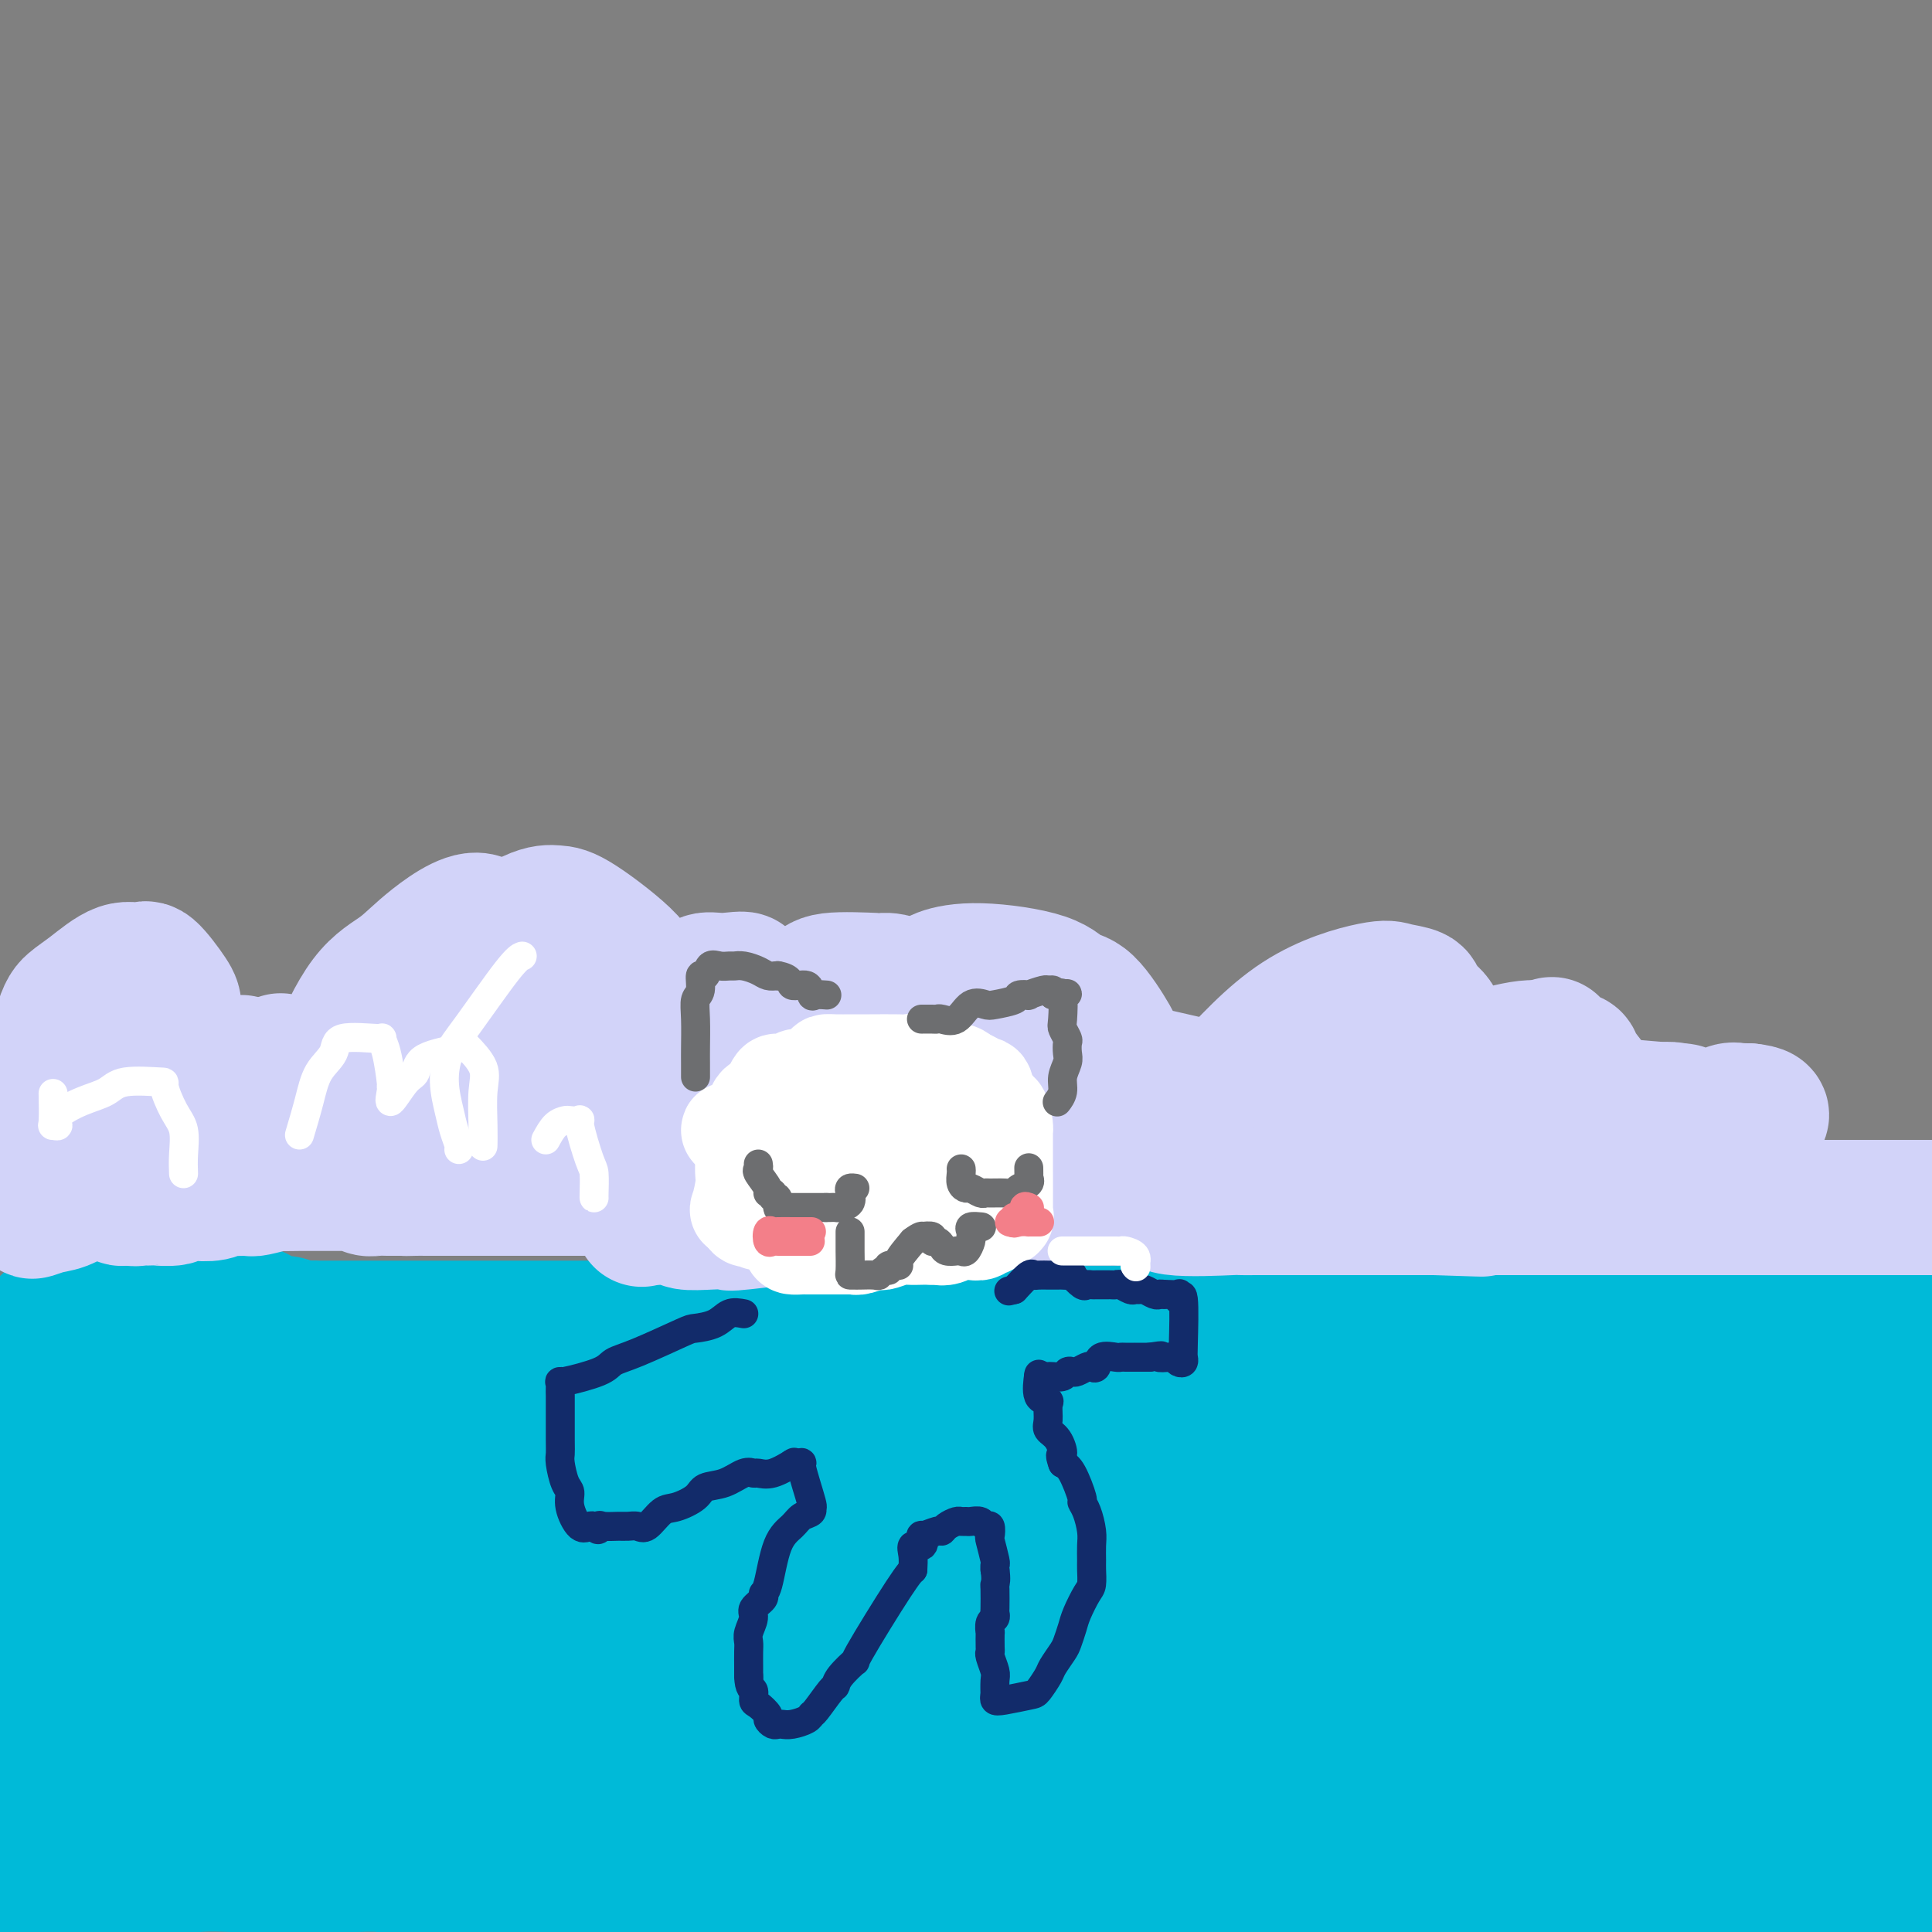 <svg viewBox='0 0 400 400' version='1.1' xmlns='http://www.w3.org/2000/svg' xmlns:xlink='http://www.w3.org/1999/xlink'><rect x="0" y="0" width="400" height="400" fill="#808080" stroke="none"/><g fill='none' stroke='#00BAD8' stroke-width='28' stroke-linecap='round' stroke-linejoin='round'><path d='M7,313c0.000,-0.780 0.000,-1.561 0,-2c-0.000,-0.439 -0.000,-0.538 0,-1c0.000,-0.462 0.000,-1.289 0,-2c-0.000,-0.711 -0.000,-1.308 0,-2c0.000,-0.692 0.000,-1.479 0,-3c-0.000,-1.521 -0.000,-3.776 0,-5c0.000,-1.224 0.001,-1.417 0,-2c-0.001,-0.583 -0.002,-1.555 0,-2c0.002,-0.445 0.008,-0.363 0,-1c-0.008,-0.637 -0.030,-1.993 0,-3c0.030,-1.007 0.113,-1.666 0,-2c-0.113,-0.334 -0.420,-0.345 0,-2c0.420,-1.655 1.568,-4.955 2,-7c0.432,-2.045 0.147,-2.837 0,-3c-0.147,-0.163 -0.155,0.302 0,0c0.155,-0.302 0.473,-1.372 1,-2c0.527,-0.628 1.264,-0.814 2,-1'/><path d='M12,273c1.014,-1.951 1.050,-0.327 1,0c-0.050,0.327 -0.186,-0.643 0,-1c0.186,-0.357 0.695,-0.099 1,0c0.305,0.099 0.405,0.041 1,0c0.595,-0.041 1.684,-0.064 2,0c0.316,0.064 -0.142,0.215 0,0c0.142,-0.215 0.885,-0.797 2,-1c1.115,-0.203 2.603,-0.026 3,0c0.397,0.026 -0.297,-0.098 0,0c0.297,0.098 1.584,0.419 2,0c0.416,-0.419 -0.039,-1.576 0,-2c0.039,-0.424 0.574,-0.114 1,0c0.426,0.114 0.744,0.030 1,0c0.256,-0.030 0.449,-0.008 1,0c0.551,0.008 1.461,0.002 2,0c0.539,-0.002 0.708,-0.002 1,0c0.292,0.002 0.706,0.004 1,0c0.294,-0.004 0.468,-0.015 1,0c0.532,0.015 1.424,0.054 2,0c0.576,-0.054 0.837,-0.203 1,0c0.163,0.203 0.227,0.758 1,1c0.773,0.242 2.254,0.170 3,0c0.746,-0.170 0.757,-0.438 1,0c0.243,0.438 0.717,1.581 1,2c0.283,0.419 0.376,0.112 1,0c0.624,-0.112 1.778,-0.030 2,0c0.222,0.030 -0.487,0.008 0,0c0.487,-0.008 2.170,-0.002 3,0c0.830,0.002 0.809,0.001 1,0c0.191,-0.001 0.596,-0.000 1,0'/><path d='M49,272c4.260,0.455 2.411,0.093 2,0c-0.411,-0.093 0.618,0.084 1,0c0.382,-0.084 0.118,-0.429 1,0c0.882,0.429 2.910,1.632 4,2c1.090,0.368 1.240,-0.097 2,0c0.760,0.097 2.129,0.758 3,1c0.871,0.242 1.245,0.065 2,0c0.755,-0.065 1.892,-0.017 2,0c0.108,0.017 -0.815,0.005 0,0c0.815,-0.005 3.366,-0.001 5,0c1.634,0.001 2.350,0.000 4,0c1.650,-0.000 4.232,-0.000 6,0c1.768,0.000 2.721,0.000 3,0c0.279,-0.000 -0.116,-0.000 1,0c1.116,0.000 3.742,0.000 5,0c1.258,-0.000 1.147,-0.000 3,0c1.853,0.000 5.669,0.000 8,0c2.331,-0.000 3.177,-0.000 4,0c0.823,0.000 1.624,0.000 2,0c0.376,-0.000 0.326,-0.000 1,0c0.674,0.000 2.071,0.000 3,0c0.929,-0.000 1.389,-0.000 2,0c0.611,0.000 1.373,0.000 2,0c0.627,-0.000 1.120,-0.000 2,0c0.880,0.000 2.148,0.000 3,0c0.852,-0.000 1.289,-0.000 2,0c0.711,0.000 1.696,0.000 2,0c0.304,-0.000 -0.072,-0.000 1,0c1.072,0.000 3.592,0.000 5,0c1.408,0.000 1.704,0.000 2,0'/><path d='M132,275c11.994,-0.226 6.981,-0.792 5,-1c-1.981,-0.208 -0.928,-0.057 0,0c0.928,0.057 1.733,0.019 3,0c1.267,-0.019 2.998,-0.019 4,0c1.002,0.019 1.276,0.058 2,0c0.724,-0.058 1.898,-0.213 3,0c1.102,0.213 2.130,0.793 3,1c0.870,0.207 1.581,0.041 2,0c0.419,-0.041 0.546,0.041 1,0c0.454,-0.041 1.234,-0.207 2,0c0.766,0.207 1.516,0.786 2,1c0.484,0.214 0.701,0.061 1,0c0.299,-0.061 0.680,-0.030 1,0c0.320,0.030 0.580,0.061 1,0c0.420,-0.061 1.001,-0.212 2,0c0.999,0.212 2.416,0.789 3,1c0.584,0.211 0.336,0.057 1,0c0.664,-0.057 2.242,-0.015 3,0c0.758,0.015 0.697,0.004 1,0c0.303,-0.004 0.971,-0.001 2,0c1.029,0.001 2.420,0.000 3,0c0.580,-0.000 0.349,-0.000 1,0c0.651,0.000 2.182,0.000 3,0c0.818,-0.000 0.921,-0.000 1,0c0.079,0.000 0.135,0.000 1,0c0.865,-0.000 2.541,-0.000 3,0c0.459,0.000 -0.297,0.000 0,0c0.297,-0.000 1.649,-0.000 3,0'/><path d='M189,277c9.147,0.309 3.516,0.083 2,0c-1.516,-0.083 1.084,-0.023 3,0c1.916,0.023 3.147,0.007 4,0c0.853,-0.007 1.328,-0.006 2,0c0.672,0.006 1.542,0.016 3,0c1.458,-0.016 3.504,-0.057 5,0c1.496,0.057 2.443,0.211 3,0c0.557,-0.211 0.725,-0.789 2,-1c1.275,-0.211 3.656,-0.057 5,0c1.344,0.057 1.651,0.015 3,0c1.349,-0.015 3.741,-0.004 5,0c1.259,0.004 1.384,0.001 2,0c0.616,-0.001 1.721,-0.000 3,0c1.279,0.000 2.731,0.000 4,0c1.269,-0.000 2.354,-0.000 3,0c0.646,0.000 0.852,0.000 2,0c1.148,-0.000 3.238,-0.000 5,0c1.762,0.000 3.196,0.000 5,0c1.804,-0.000 3.978,-0.000 5,0c1.022,0.000 0.893,0.000 2,0c1.107,-0.000 3.449,-0.000 5,0c1.551,0.000 2.310,0.000 3,0c0.690,-0.000 1.313,-0.000 2,0c0.687,0.000 1.440,0.000 3,0c1.560,-0.000 3.928,-0.000 5,0c1.072,0.000 0.848,0.000 2,0c1.152,-0.000 3.680,-0.000 5,0c1.320,0.000 1.432,0.000 2,0c0.568,-0.000 1.591,-0.000 3,0c1.409,0.000 3.205,0.000 5,0'/><path d='M292,276c16.279,-0.155 5.475,-0.041 2,0c-3.475,0.041 0.377,0.011 3,0c2.623,-0.011 4.016,-0.003 5,0c0.984,0.003 1.559,0.001 2,0c0.441,-0.001 0.747,-0.000 2,0c1.253,0.000 3.453,0.000 5,0c1.547,-0.000 2.442,-0.000 3,0c0.558,0.000 0.780,0.000 2,0c1.220,-0.000 3.437,-0.000 5,0c1.563,0.000 2.473,0.000 3,0c0.527,-0.000 0.670,-0.000 2,0c1.330,0.000 3.845,0.000 5,0c1.155,-0.000 0.949,-0.000 2,0c1.051,0.000 3.358,0.000 5,0c1.642,-0.000 2.618,-0.000 3,0c0.382,0.000 0.171,0.000 2,0c1.829,-0.000 5.698,-0.000 8,0c2.302,0.000 3.037,0.000 4,0c0.963,-0.000 2.155,-0.000 3,0c0.845,0.000 1.345,0.000 2,0c0.655,-0.000 1.466,-0.000 3,0c1.534,0.000 3.791,0.000 5,0c1.209,0.000 1.371,0.000 2,0c0.629,0.000 1.726,0.000 3,0c1.274,0.000 2.726,0.000 4,0c1.274,0.000 2.372,0.000 3,0c0.628,0.000 0.787,0.000 2,0c1.213,0.000 3.480,0.000 5,0c1.520,0.000 2.291,0.000 3,0c0.709,0.000 1.354,0.000 2,0'/><path d='M392,276c16.533,0.000 7.867,0.000 5,0c-2.867,0.000 0.067,0.000 3,0'/><path d='M151,290c0.208,-0.001 0.415,-0.001 0,0c-0.415,0.001 -1.454,0.004 -3,0c-1.546,-0.004 -3.601,-0.015 -5,0c-1.399,0.015 -2.141,0.057 -9,0c-6.859,-0.057 -19.833,-0.213 -27,0c-7.167,0.213 -8.527,0.795 -15,0c-6.473,-0.795 -18.059,-2.966 -24,-4c-5.941,-1.034 -6.238,-0.932 -8,-1c-1.762,-0.068 -4.987,-0.307 -9,0c-4.013,0.307 -8.812,1.161 -12,2c-3.188,0.839 -4.765,1.664 -6,2c-1.235,0.336 -2.127,0.182 -4,0c-1.873,-0.182 -4.727,-0.393 -6,-1c-1.273,-0.607 -0.967,-1.612 -1,-2c-0.033,-0.388 -0.406,-0.160 -1,0c-0.594,0.160 -1.409,0.253 -3,0c-1.591,-0.253 -3.956,-0.852 -5,-1c-1.044,-0.148 -0.766,0.156 -1,0c-0.234,-0.156 -0.980,-0.771 -1,-1c-0.020,-0.229 0.685,-0.072 1,0c0.315,0.072 0.239,0.058 1,0c0.761,-0.058 2.360,-0.159 4,0c1.640,0.159 3.320,0.580 5,1'/><path d='M22,285c1.228,-0.079 -0.201,-0.278 4,0c4.201,0.278 14.032,1.031 21,2c6.968,0.969 11.074,2.152 15,3c3.926,0.848 7.671,1.361 16,4c8.329,2.639 21.242,7.403 29,10c7.758,2.597 10.362,3.025 13,4c2.638,0.975 5.311,2.495 7,3c1.689,0.505 2.394,-0.006 3,0c0.606,0.006 1.111,0.529 -2,0c-3.111,-0.529 -9.840,-2.111 -16,-3c-6.160,-0.889 -11.751,-1.086 -17,-2c-5.249,-0.914 -10.157,-2.545 -20,-3c-9.843,-0.455 -24.622,0.266 -32,0c-7.378,-0.266 -7.354,-1.518 -14,-2c-6.646,-0.482 -19.961,-0.193 -25,0c-5.039,0.193 -1.802,0.291 -2,0c-0.198,-0.291 -3.829,-0.971 -1,-1c2.829,-0.029 12.119,0.595 18,1c5.881,0.405 8.352,0.593 11,1c2.648,0.407 5.474,1.035 10,2c4.526,0.965 10.754,2.269 14,3c3.246,0.731 3.511,0.891 4,1c0.489,0.109 1.203,0.167 1,0c-0.203,-0.167 -1.322,-0.560 -3,-1c-1.678,-0.440 -3.913,-0.926 -6,-1c-2.087,-0.074 -4.025,0.265 -10,2c-5.975,1.735 -15.988,4.868 -26,8'/><path d='M14,316c-7.600,1.467 -8.600,0.133 -10,0c-1.400,-0.133 -3.200,0.933 -5,2'/><path d='M0,321c0.102,-0.151 0.203,-0.301 0,0c-0.203,0.301 -0.711,1.054 4,4c4.711,2.946 14.642,8.087 21,11c6.358,2.913 9.143,3.599 12,5c2.857,1.401 5.785,3.517 12,5c6.215,1.483 15.718,2.332 20,2c4.282,-0.332 3.343,-1.845 4,-3c0.657,-1.155 2.909,-1.952 2,-5c-0.909,-3.048 -4.978,-8.348 -9,-11c-4.022,-2.652 -7.997,-2.656 -11,-4c-3.003,-1.344 -5.036,-4.028 -11,-5c-5.964,-0.972 -15.861,-0.230 -23,0c-7.139,0.230 -11.520,-0.051 -14,0c-2.480,0.051 -3.059,0.433 -3,1c0.059,0.567 0.757,1.320 4,2c3.243,0.680 9.031,1.286 14,2c4.969,0.714 9.118,1.536 18,3c8.882,1.464 22.498,3.570 33,5c10.502,1.430 17.890,2.185 25,3c7.110,0.815 13.942,1.689 17,2c3.058,0.311 2.342,0.057 2,0c-0.342,-0.057 -0.309,0.083 -2,0c-1.691,-0.083 -5.105,-0.387 -9,0c-3.895,0.387 -8.270,1.466 -12,2c-3.730,0.534 -6.814,0.525 -16,2c-9.186,1.475 -24.473,4.436 -33,6c-8.527,1.564 -10.293,1.733 -14,2c-3.707,0.267 -9.353,0.634 -15,1'/><path d='M16,351c-15.813,2.243 -5.845,1.351 -3,1c2.845,-0.351 -1.434,-0.162 0,1c1.434,1.162 8.580,3.298 14,5c5.420,1.702 9.115,2.970 13,4c3.885,1.030 7.960,1.823 17,5c9.040,3.177 23.045,8.737 31,12c7.955,3.263 9.861,4.230 12,5c2.139,0.770 4.511,1.342 7,2c2.489,0.658 5.096,1.402 5,1c-0.096,-0.402 -2.895,-1.949 -6,-3c-3.105,-1.051 -6.515,-1.606 -11,-3c-4.485,-1.394 -10.045,-3.626 -15,-5c-4.955,-1.374 -9.304,-1.889 -18,-3c-8.696,-1.111 -21.738,-2.819 -29,-4c-7.262,-1.181 -8.742,-1.836 -11,-2c-2.258,-0.164 -5.292,0.163 -8,0c-2.708,-0.163 -5.090,-0.815 -3,-1c2.090,-0.185 8.651,0.099 15,1c6.349,0.901 12.486,2.421 18,3c5.514,0.579 10.406,0.217 18,3c7.594,2.783 17.891,8.711 23,12c5.109,3.289 5.031,3.940 6,6c0.969,2.060 2.984,5.530 5,9'/><path d='M3,399c-1.183,0.790 -2.365,1.581 0,0c2.365,-1.581 8.279,-5.533 14,-10c5.721,-4.467 11.250,-9.450 14,-11c2.750,-1.550 2.721,0.332 3,-1c0.279,-1.332 0.864,-5.879 1,-8c0.136,-2.121 -0.179,-1.815 -2,-3c-1.821,-1.185 -5.149,-3.861 -7,-5c-1.851,-1.139 -2.225,-0.740 -3,-1c-0.775,-0.260 -1.953,-1.178 -4,-3c-2.047,-1.822 -4.965,-4.549 -7,-6c-2.035,-1.451 -3.186,-1.626 -4,-2c-0.814,-0.374 -1.290,-0.948 -2,-2c-0.710,-1.052 -1.652,-2.584 -2,-2c-0.348,0.584 -0.101,3.283 0,5c0.101,1.717 0.056,2.451 0,7c-0.056,4.549 -0.122,12.913 0,18c0.122,5.087 0.433,6.895 1,9c0.567,2.105 1.389,4.505 2,7c0.611,2.495 1.011,5.086 2,6c0.989,0.914 2.569,0.151 3,0c0.431,-0.151 -0.285,0.310 1,0c1.285,-0.310 4.570,-1.389 6,-2c1.430,-0.611 1.004,-0.752 3,-2c1.996,-1.248 6.413,-3.602 10,-5c3.587,-1.398 6.343,-1.839 9,-2c2.657,-0.161 5.215,-0.043 7,0c1.785,0.043 2.796,0.012 6,0c3.204,-0.012 8.602,-0.006 14,0'/><path d='M68,386c5.338,0.007 5.183,0.025 6,0c0.817,-0.025 2.607,-0.092 5,0c2.393,0.092 5.390,0.344 7,1c1.610,0.656 1.834,1.715 2,2c0.166,0.285 0.273,-0.203 0,0c-0.273,0.203 -0.926,1.099 0,1c0.926,-0.099 3.430,-1.193 5,-2c1.570,-0.807 2.205,-1.328 5,-2c2.795,-0.672 7.748,-1.496 10,-2c2.252,-0.504 1.802,-0.689 5,-1c3.198,-0.311 10.042,-0.747 14,-1c3.958,-0.253 5.028,-0.324 6,0c0.972,0.324 1.847,1.044 4,0c2.153,-1.044 5.585,-3.850 8,-5c2.415,-1.150 3.815,-0.644 5,-1c1.185,-0.356 2.156,-1.573 4,-2c1.844,-0.427 4.561,-0.065 6,0c1.439,0.065 1.598,-0.168 2,0c0.402,0.168 1.046,0.736 2,1c0.954,0.264 2.218,0.225 3,0c0.782,-0.225 1.080,-0.636 2,-1c0.920,-0.364 2.460,-0.682 4,-1'/><path d='M173,373c3.783,-0.145 3.742,-0.009 4,0c0.258,0.009 0.816,-0.110 1,0c0.184,0.110 -0.004,0.450 0,1c0.004,0.550 0.201,1.311 0,1c-0.201,-0.311 -0.798,-1.694 -2,-3c-1.202,-1.306 -3.008,-2.536 -5,-3c-1.992,-0.464 -4.170,-0.162 -7,0c-2.830,0.162 -6.310,0.183 -8,0c-1.690,-0.183 -1.588,-0.572 -5,0c-3.412,0.572 -10.336,2.103 -14,3c-3.664,0.897 -4.068,1.158 -5,2c-0.932,0.842 -2.393,2.264 -4,3c-1.607,0.736 -3.358,0.785 -4,1c-0.642,0.215 -0.173,0.596 0,1c0.173,0.404 0.049,0.830 0,1c-0.049,0.170 -0.025,0.085 0,0'/><path d='M124,380c-0.776,0.139 -1.553,0.279 -2,0c-0.447,-0.279 -0.565,-0.976 -1,0c-0.435,0.976 -1.186,3.624 -2,5c-0.814,1.376 -1.691,1.478 -2,2c-0.309,0.522 -0.049,1.462 0,2c0.049,0.538 -0.112,0.672 0,1c0.112,0.328 0.497,0.848 1,1c0.503,0.152 1.123,-0.064 2,0c0.877,0.064 2.010,0.410 3,1c0.990,0.590 1.836,1.426 4,2c2.164,0.574 5.646,0.886 8,1c2.354,0.114 3.579,0.031 5,0c1.421,-0.031 3.036,-0.008 6,0c2.964,0.008 7.276,0.002 10,0c2.724,-0.002 3.858,-0.001 5,0c1.142,0.001 2.290,0.000 5,0c2.710,-0.000 6.980,-0.000 10,0c3.020,0.000 4.790,0.000 6,0c1.210,-0.000 1.860,-0.000 4,0c2.140,0.000 5.768,0.000 8,0c2.232,-0.000 3.066,-0.000 4,0c0.934,0.000 1.967,0.000 3,0'/><path d='M201,395c13.504,0.155 10.265,0.041 10,0c-0.265,-0.041 2.443,-0.011 5,0c2.557,0.011 4.963,0.003 7,0c2.037,-0.003 3.705,-0.001 5,0c1.295,0.001 2.218,0.001 5,0c2.782,-0.001 7.422,-0.003 10,0c2.578,0.003 3.093,0.011 4,0c0.907,-0.011 2.207,-0.041 3,0c0.793,0.041 1.080,0.154 4,0c2.920,-0.154 8.475,-0.575 12,-1c3.525,-0.425 5.022,-0.855 8,-1c2.978,-0.145 7.438,-0.006 10,0c2.562,0.006 3.226,-0.119 4,0c0.774,0.119 1.660,0.484 3,0c1.340,-0.484 3.136,-1.818 5,-2c1.864,-0.182 3.795,0.788 7,0c3.205,-0.788 7.683,-3.335 11,-5c3.317,-1.665 5.474,-2.448 7,-3c1.526,-0.552 2.422,-0.872 5,-1c2.578,-0.128 6.837,-0.062 9,0c2.163,0.062 2.229,0.122 3,0c0.771,-0.122 2.246,-0.425 4,0c1.754,0.425 3.787,1.578 5,2c1.213,0.422 1.606,0.113 3,0c1.394,-0.113 3.788,-0.030 5,0c1.212,0.030 1.242,0.008 2,0c0.758,-0.008 2.244,-0.002 3,0c0.756,0.002 0.780,0.001 2,0c1.220,-0.001 3.634,-0.000 5,0c1.366,0.000 1.683,0.000 2,0'/><path d='M369,384c7.584,0.309 5.044,0.083 5,0c-0.044,-0.083 2.409,-0.022 3,0c0.591,0.022 -0.681,0.006 0,0c0.681,-0.006 3.313,-0.002 5,0c1.687,0.002 2.428,0.000 3,0c0.572,-0.000 0.977,-0.000 2,0c1.023,0.000 2.666,0.000 4,0c1.334,-0.000 2.359,-0.000 3,0c0.641,0.000 0.897,0.000 2,0c1.103,-0.000 3.051,-0.000 5,0'/><path d='M393,384c1.570,0.087 3.140,0.175 0,0c-3.140,-0.175 -10.989,-0.611 -15,-1c-4.011,-0.389 -4.184,-0.731 -5,-1c-0.816,-0.269 -2.274,-0.464 -4,0c-1.726,0.464 -3.719,1.586 -5,2c-1.281,0.414 -1.849,0.119 -2,0c-0.151,-0.119 0.116,-0.064 -1,0c-1.116,0.064 -3.615,0.137 -4,0c-0.385,-0.137 1.343,-0.483 -1,0c-2.343,0.483 -8.756,1.793 -12,3c-3.244,1.207 -3.318,2.309 -4,3c-0.682,0.691 -1.972,0.971 -3,1c-1.028,0.029 -1.793,-0.191 -2,0c-0.207,0.191 0.146,0.794 0,1c-0.146,0.206 -0.790,0.014 -1,0c-0.210,-0.014 0.013,0.151 -1,0c-1.013,-0.151 -3.261,-0.618 -4,-1c-0.739,-0.382 0.032,-0.680 -1,0c-1.032,0.680 -3.866,2.337 -5,3c-1.134,0.663 -0.567,0.331 0,0'/><path d='M323,394c0.000,0.000 0.100,0.100 0.1,0.1'/><path d='M323,394c0.000,0.000 0.100,0.100 0.1,0.1'/><path d='M323,394c0.664,0.114 1.328,0.229 2,0c0.672,-0.229 1.352,-0.800 3,-1c1.648,-0.200 4.263,-0.029 7,0c2.737,0.029 5.596,-0.084 8,0c2.404,0.084 4.352,0.364 8,1c3.648,0.636 8.996,1.629 12,2c3.004,0.371 3.664,0.119 5,0c1.336,-0.119 3.347,-0.104 5,0c1.653,0.104 2.948,0.296 4,0c1.052,-0.296 1.860,-1.080 2,-1c0.140,0.080 -0.389,1.023 0,1c0.389,-0.023 1.694,-1.011 3,-2'/><path d='M382,394c9.435,-0.710 3.523,-2.485 2,-3c-1.523,-0.515 1.343,0.229 3,0c1.657,-0.229 2.104,-1.433 3,-2c0.896,-0.567 2.241,-0.499 4,0c1.759,0.499 3.931,1.428 5,2c1.069,0.572 1.034,0.786 1,1'/><path d='M399,394c-0.034,0.073 -0.068,0.146 0,0c0.068,-0.146 0.237,-0.512 0,-1c-0.237,-0.488 -0.882,-1.098 -1,-2c-0.118,-0.902 0.290,-2.097 0,-3c-0.290,-0.903 -1.279,-1.516 -2,-4c-0.721,-2.484 -1.173,-6.841 -2,-11c-0.827,-4.159 -2.030,-8.120 -3,-13c-0.970,-4.880 -1.706,-10.680 -2,-13c-0.294,-2.320 -0.147,-1.160 0,0'/><path d='M389,347c0.009,-2.470 0.019,-4.939 0,-7c-0.019,-2.061 -0.065,-3.712 0,-5c0.065,-1.288 0.242,-2.211 0,-5c-0.242,-2.789 -0.902,-7.442 -1,-10c-0.098,-2.558 0.366,-3.020 0,-5c-0.366,-1.980 -1.563,-5.476 -2,-7c-0.437,-1.524 -0.116,-1.076 0,-1c0.116,0.076 0.025,-0.222 0,-1c-0.025,-0.778 0.014,-2.037 0,-3c-0.014,-0.963 -0.083,-1.630 0,-2c0.083,-0.370 0.316,-0.445 0,-1c-0.316,-0.555 -1.182,-1.592 -2,-2c-0.818,-0.408 -1.589,-0.187 -2,0c-0.411,0.187 -0.461,0.339 -1,0c-0.539,-0.339 -1.568,-1.168 -3,-2c-1.432,-0.832 -3.266,-1.666 -4,-2c-0.734,-0.334 -0.367,-0.167 0,0'/><path d='M374,294c-0.025,-0.003 -0.050,-0.006 0,0c0.050,0.006 0.175,0.020 -1,0c-1.175,-0.020 -3.649,-0.074 -6,0c-2.351,0.074 -4.579,0.278 -7,0c-2.421,-0.278 -5.037,-1.036 -11,0c-5.963,1.036 -15.275,3.868 -19,5c-3.725,1.132 -1.862,0.566 0,0'/><path d='M330,299c-6.164,-0.001 -12.329,-0.002 -18,0c-5.671,0.002 -10.849,0.008 -15,0c-4.151,-0.008 -7.276,-0.028 -17,0c-9.724,0.028 -26.049,0.105 -36,0c-9.951,-0.105 -13.528,-0.390 -18,-1c-4.472,-0.610 -9.838,-1.544 -14,-2c-4.162,-0.456 -7.120,-0.434 -12,-1c-4.880,-0.566 -11.683,-1.721 -15,-2c-3.317,-0.279 -3.147,0.317 -4,0c-0.853,-0.317 -2.730,-1.547 -5,-2c-2.270,-0.453 -4.934,-0.129 -6,0c-1.066,0.129 -0.533,0.065 0,0'/><path d='M110,308c0.003,1.181 0.005,2.363 0,3c-0.005,0.637 -0.018,0.731 0,1c0.018,0.269 0.067,0.713 0,1c-0.067,0.287 -0.250,0.417 0,1c0.250,0.583 0.934,1.618 0,2c-0.934,0.382 -3.486,0.110 -5,0c-1.514,-0.110 -1.989,-0.057 -6,0c-4.011,0.057 -11.558,0.118 -16,0c-4.442,-0.118 -5.780,-0.415 -8,-1c-2.220,-0.585 -5.323,-1.459 -8,-2c-2.677,-0.541 -4.929,-0.749 -7,-1c-2.071,-0.251 -3.962,-0.545 -2,0c1.962,0.545 7.776,1.929 20,4c12.224,2.071 30.859,4.829 42,7c11.141,2.171 14.788,3.754 19,5c4.212,1.246 8.989,2.155 16,3c7.011,0.845 16.257,1.627 21,2c4.743,0.373 4.985,0.338 6,0c1.015,-0.338 2.805,-0.977 4,-1c1.195,-0.023 1.794,0.571 2,1c0.206,0.429 0.017,0.692 0,1c-0.017,0.308 0.138,0.659 0,1c-0.138,0.341 -0.569,0.670 -1,1'/><path d='M187,336c-5.846,2.366 -20.960,6.282 -36,11c-15.040,4.718 -30.006,10.237 -39,13c-8.994,2.763 -12.016,2.768 -15,3c-2.984,0.232 -5.929,0.689 -8,1c-2.071,0.311 -3.266,0.474 -4,1c-0.734,0.526 -1.007,1.413 -1,2c0.007,0.587 0.293,0.872 1,1c0.707,0.128 1.834,0.097 3,0c1.166,-0.097 2.370,-0.261 7,-1c4.630,-0.739 12.684,-2.054 18,-3c5.316,-0.946 7.893,-1.524 12,-2c4.107,-0.476 9.745,-0.850 12,-1c2.255,-0.150 1.128,-0.075 0,0'/><path d='M137,361c0.211,-1.829 0.422,-3.657 24,-4c23.578,-0.343 70.522,0.801 94,3c23.478,2.199 23.488,5.454 29,8c5.512,2.546 16.525,4.384 24,6c7.475,1.616 11.411,3.009 15,4c3.589,0.991 6.831,1.581 10,2c3.169,0.419 6.266,0.666 5,0c-1.266,-0.666 -6.893,-2.246 -13,-4c-6.107,-1.754 -12.692,-3.682 -18,-5c-5.308,-1.318 -9.340,-2.027 -23,-5c-13.660,-2.973 -36.949,-8.211 -50,-11c-13.051,-2.789 -15.864,-3.130 -20,-4c-4.136,-0.870 -9.595,-2.269 -17,-4c-7.405,-1.731 -16.757,-3.795 -22,-5c-5.243,-1.205 -6.377,-1.552 -7,-2c-0.623,-0.448 -0.734,-0.996 0,-1c0.734,-0.004 2.313,0.537 5,1c2.687,0.463 6.482,0.846 11,1c4.518,0.154 9.759,0.077 15,0'/><path d='M199,341c13.419,-0.064 31.465,-0.722 44,0c12.535,0.722 19.559,2.826 26,4c6.441,1.174 12.297,1.419 22,5c9.703,3.581 23.251,10.500 30,14c6.749,3.500 6.699,3.582 7,4c0.301,0.418 0.953,1.173 3,2c2.047,0.827 5.490,1.725 2,3c-3.490,1.275 -13.912,2.927 -22,4c-8.088,1.073 -13.842,1.566 -26,2c-12.158,0.434 -30.722,0.808 -41,1c-10.278,0.192 -12.271,0.200 -15,0c-2.729,-0.200 -6.193,-0.610 -9,-1c-2.807,-0.390 -4.958,-0.760 -6,-1c-1.042,-0.240 -0.976,-0.352 -1,0c-0.024,0.352 -0.138,1.166 0,2c0.138,0.834 0.529,1.688 0,2c-0.529,0.312 -1.979,0.082 -3,0c-1.021,-0.082 -1.612,-0.017 -3,0c-1.388,0.017 -3.574,-0.015 -5,0c-1.426,0.015 -2.094,0.076 -5,-1c-2.906,-1.076 -8.052,-3.290 -11,-5c-2.948,-1.710 -3.700,-2.917 -5,-4c-1.300,-1.083 -3.150,-2.041 -5,-3'/><path d='M176,369c-5.168,-2.967 -5.090,-3.884 -6,-5c-0.910,-1.116 -2.810,-2.430 -4,-3c-1.190,-0.570 -1.670,-0.397 -3,-2c-1.330,-1.603 -3.509,-4.981 -5,-7c-1.491,-2.019 -2.292,-2.677 -3,-3c-0.708,-0.323 -1.321,-0.310 -2,-2c-0.679,-1.690 -1.424,-5.084 -2,-7c-0.576,-1.916 -0.983,-2.353 -2,-3c-1.017,-0.647 -2.642,-1.503 -3,-4c-0.358,-2.497 0.553,-6.634 0,-8c-0.553,-1.366 -2.569,0.041 0,0c2.569,-0.041 9.722,-1.529 11,-2c1.278,-0.471 -3.319,0.074 12,0c15.319,-0.074 50.555,-0.766 68,-1c17.445,-0.234 17.100,-0.011 18,0c0.900,0.011 3.043,-0.191 5,0c1.957,0.191 3.726,0.773 2,1c-1.726,0.227 -6.947,0.097 -11,0c-4.053,-0.097 -6.939,-0.163 -10,0c-3.061,0.163 -6.297,0.553 -14,0c-7.703,-0.553 -19.873,-2.049 -27,-3c-7.127,-0.951 -9.209,-1.358 -12,-2c-2.791,-0.642 -6.290,-1.519 -11,-3c-4.710,-1.481 -10.631,-3.566 -14,-5c-3.369,-1.434 -4.184,-2.217 -5,-3'/><path d='M158,307c-7.206,-2.212 -4.222,-1.243 -5,-1c-0.778,0.243 -5.317,-0.239 -7,-1c-1.683,-0.761 -0.509,-1.801 0,-2c0.509,-0.199 0.354,0.444 0,0c-0.354,-0.444 -0.907,-1.975 0,-2c0.907,-0.025 3.275,1.457 6,3c2.725,1.543 5.807,3.148 9,5c3.193,1.852 6.495,3.952 11,5c4.505,1.048 10.211,1.044 14,2c3.789,0.956 5.659,2.872 14,2c8.341,-0.872 23.153,-4.533 32,-7c8.847,-2.467 11.728,-3.741 17,-5c5.272,-1.259 12.935,-2.503 16,-3c3.065,-0.497 1.533,-0.249 0,0'/><path d='M265,303c-1.674,-0.165 -3.348,-0.329 2,0c5.348,0.329 17.718,1.152 26,3c8.282,1.848 12.477,4.723 18,7c5.523,2.277 12.374,3.958 22,7c9.626,3.042 22.026,7.445 32,9c9.974,1.555 17.522,0.261 21,0c3.478,-0.261 2.885,0.509 4,0c1.115,-0.509 3.937,-2.299 -4,0c-7.937,2.299 -26.632,8.686 -36,12c-9.368,3.314 -9.407,3.554 -16,5c-6.593,1.446 -19.739,4.097 -26,5c-6.261,0.903 -5.637,0.060 -6,0c-0.363,-0.060 -1.715,0.665 -2,0c-0.285,-0.665 0.495,-2.720 2,-4c1.505,-1.280 3.735,-1.784 11,-5c7.265,-3.216 19.566,-9.143 27,-12c7.434,-2.857 10.003,-2.642 13,-3c2.997,-0.358 6.422,-1.289 11,0c4.578,1.289 10.308,4.797 13,7c2.692,2.203 2.346,3.102 2,4'/><path d='M379,338c2.193,2.427 0.175,2.995 0,3c-0.175,0.005 1.494,-0.553 0,2c-1.494,2.553 -6.151,8.218 -10,12c-3.849,3.782 -6.890,5.680 -15,9c-8.110,3.320 -21.290,8.061 -29,10c-7.710,1.939 -9.951,1.077 -13,0c-3.049,-1.077 -6.905,-2.370 -10,-3c-3.095,-0.630 -5.430,-0.598 -6,-5c-0.570,-4.402 0.623,-13.240 2,-19c1.377,-5.760 2.937,-8.443 8,-14c5.063,-5.557 13.631,-13.988 19,-18c5.369,-4.012 7.541,-3.604 10,-4c2.459,-0.396 5.206,-1.596 10,0c4.794,1.596 11.637,5.988 15,7c3.363,1.012 3.247,-1.356 5,8c1.753,9.356 5.376,30.437 -8,34c-13.376,3.563 -43.752,-10.391 -54,-18c-10.248,-7.609 -0.367,-8.874 6,-14c6.367,-5.126 9.220,-14.114 15,-20c5.780,-5.886 14.487,-8.670 23,-10c8.513,-1.330 16.830,-1.204 21,0c4.170,1.204 4.191,3.487 5,6c0.809,2.513 2.404,5.257 4,8'/><path d='M377,312c1.980,4.580 2.431,9.029 2,11c-0.431,1.971 -1.743,1.465 -3,2c-1.257,0.535 -2.458,2.113 -9,3c-6.542,0.887 -18.426,1.084 -25,2c-6.574,0.916 -7.838,2.550 -10,4c-2.162,1.450 -5.221,2.717 -12,4c-6.779,1.283 -17.280,2.582 -23,3c-5.720,0.418 -6.661,-0.046 -9,0c-2.339,0.046 -6.076,0.600 -12,1c-5.924,0.400 -14.037,0.644 -19,0c-4.963,-0.644 -6.778,-2.176 -8,-3c-1.222,-0.824 -1.851,-0.939 -3,-2c-1.149,-1.061 -2.817,-3.068 -2,-4c0.817,-0.932 4.120,-0.789 4,-1c-0.120,-0.211 -3.662,-0.776 9,-5c12.662,-4.224 41.527,-12.109 56,-15c14.473,-2.891 14.555,-0.790 20,0c5.445,0.790 16.254,0.269 22,0c5.746,-0.269 6.428,-0.286 7,0c0.572,0.286 1.032,0.875 3,1c1.968,0.125 5.443,-0.216 7,0c1.557,0.216 1.195,0.987 1,1c-0.195,0.013 -0.224,-0.732 0,-1c0.224,-0.268 0.701,-0.058 1,0c0.299,0.058 0.420,-0.036 1,0c0.580,0.036 1.618,0.202 2,0c0.382,-0.202 0.109,-0.772 0,0c-0.109,0.772 -0.055,2.886 0,5'/><path d='M377,318c0.162,1.809 -0.433,3.830 -1,6c-0.567,2.170 -1.106,4.487 -3,9c-1.894,4.513 -5.142,11.222 -7,15c-1.858,3.778 -2.326,4.627 -4,7c-1.674,2.373 -4.555,6.271 -6,8c-1.445,1.729 -1.453,1.287 -2,2c-0.547,0.713 -1.633,2.579 -4,2c-2.367,-0.579 -6.013,-3.604 -8,-6c-1.987,-2.396 -2.313,-4.165 -3,-6c-0.687,-1.835 -1.736,-3.738 -2,-8c-0.264,-4.262 0.255,-10.883 1,-15c0.745,-4.117 1.714,-5.728 2,-7c0.286,-1.272 -0.111,-2.204 2,-5c2.111,-2.796 6.730,-7.458 9,-10c2.270,-2.542 2.192,-2.966 4,-5c1.808,-2.034 5.503,-5.677 9,-7c3.497,-1.323 6.795,-0.327 8,0c1.205,0.327 0.318,-0.017 2,0c1.682,0.017 5.932,0.395 8,1c2.068,0.605 1.955,1.438 4,2c2.045,0.562 6.247,0.852 8,1c1.753,0.148 1.058,0.153 1,1c-0.058,0.847 0.523,2.536 1,3c0.477,0.464 0.851,-0.296 0,-1c-0.851,-0.704 -2.925,-1.352 -5,-2'/><path d='M391,303c-0.935,-0.494 -0.772,-0.229 -2,0c-1.228,0.229 -3.845,0.422 -5,0c-1.155,-0.422 -0.847,-1.458 -1,-2c-0.153,-0.542 -0.766,-0.590 -1,-1c-0.234,-0.410 -0.088,-1.181 0,-2c0.088,-0.819 0.119,-1.684 0,-2c-0.119,-0.316 -0.386,-0.083 0,0c0.386,0.083 1.426,0.015 2,0c0.574,-0.015 0.684,0.024 1,0c0.316,-0.024 0.840,-0.111 1,0c0.160,0.111 -0.045,0.418 0,1c0.045,0.582 0.339,1.437 0,2c-0.339,0.563 -1.312,0.833 -2,3c-0.688,2.167 -1.092,6.231 -2,9c-0.908,2.769 -2.319,4.243 -3,5c-0.681,0.757 -0.631,0.798 -1,4c-0.369,3.202 -1.157,9.566 -2,13c-0.843,3.434 -1.743,3.938 -2,5c-0.257,1.062 0.127,2.682 0,5c-0.127,2.318 -0.766,5.333 -1,7c-0.234,1.667 -0.063,1.987 0,5c0.063,3.013 0.018,8.718 0,12c-0.018,3.282 -0.009,4.141 0,5'/><path d='M373,372c-0.167,5.667 -0.083,2.833 0,0'/></g>
<g fill='none' stroke='#D2D3F9' stroke-width='28' stroke-linecap='round' stroke-linejoin='round'><path d='M50,220c-0.113,0.215 -0.227,0.430 0,1c0.227,0.570 0.793,1.496 1,2c0.207,0.504 0.055,0.587 0,1c-0.055,0.413 -0.012,1.157 0,2c0.012,0.843 -0.006,1.786 0,2c0.006,0.214 0.035,-0.300 0,0c-0.035,0.300 -0.134,1.415 0,2c0.134,0.585 0.502,0.642 -1,1c-1.502,0.358 -4.872,1.019 -7,2c-2.128,0.981 -3.014,2.284 -4,3c-0.986,0.716 -2.073,0.846 -4,2c-1.927,1.154 -4.694,3.331 -7,4c-2.306,0.669 -4.151,-0.170 -5,0c-0.849,0.170 -0.701,1.349 -2,0c-1.299,-1.349 -4.045,-5.227 -5,-8c-0.955,-2.773 -0.119,-4.443 0,-6c0.119,-1.557 -0.479,-3.001 1,-5c1.479,-1.999 5.037,-4.552 7,-6c1.963,-1.448 2.333,-1.791 3,-2c0.667,-0.209 1.632,-0.283 3,0c1.368,0.283 3.137,0.922 4,1c0.863,0.078 0.818,-0.406 1,0c0.182,0.406 0.591,1.703 1,3'/><path d='M36,219c1.380,1.025 0.331,1.589 0,2c-0.331,0.411 0.057,0.671 0,2c-0.057,1.329 -0.557,3.727 -1,5c-0.443,1.273 -0.829,1.419 -1,2c-0.171,0.581 -0.128,1.595 -1,3c-0.872,1.405 -2.658,3.199 -4,4c-1.342,0.801 -2.240,0.608 -3,1c-0.760,0.392 -1.380,1.370 -3,2c-1.620,0.630 -4.238,0.914 -6,1c-1.762,0.086 -2.667,-0.025 -3,0c-0.333,0.025 -0.093,0.184 -1,0c-0.907,-0.184 -2.962,-0.713 -4,-1c-1.038,-0.287 -1.058,-0.331 -1,-1c0.058,-0.669 0.194,-1.962 0,-2c-0.194,-0.038 -0.716,1.180 0,-3c0.716,-4.180 2.671,-13.756 4,-19c1.329,-5.244 2.030,-6.156 3,-7c0.970,-0.844 2.207,-1.621 4,-3c1.793,-1.379 4.141,-3.361 6,-4c1.859,-0.639 3.230,0.063 4,0c0.770,-0.063 0.938,-0.893 2,0c1.062,0.893 3.016,3.508 4,5c0.984,1.492 0.997,1.859 1,3c0.003,1.141 -0.003,3.054 0,4c0.003,0.946 0.015,0.925 0,1c-0.015,0.075 -0.055,0.247 0,2c0.055,1.753 0.207,5.087 0,7c-0.207,1.913 -0.773,2.404 -1,3c-0.227,0.596 -0.113,1.298 0,2'/><path d='M35,228c-0.478,4.424 -1.671,4.485 -2,5c-0.329,0.515 0.208,1.485 0,2c-0.208,0.515 -1.162,0.575 -2,1c-0.838,0.425 -1.560,1.217 -2,2c-0.440,0.783 -0.597,1.559 -1,2c-0.403,0.441 -1.052,0.549 -2,1c-0.948,0.451 -2.194,1.245 -3,2c-0.806,0.755 -1.171,1.471 -2,2c-0.829,0.529 -2.120,0.873 -3,1c-0.880,0.127 -1.348,0.038 -2,0c-0.652,-0.038 -1.488,-0.025 -2,0c-0.512,0.025 -0.700,0.061 -1,0c-0.300,-0.061 -0.712,-0.219 -1,0c-0.288,0.219 -0.453,0.816 -1,1c-0.547,0.184 -1.477,-0.043 -2,0c-0.523,0.043 -0.641,0.358 -1,1c-0.359,0.642 -0.960,1.612 -1,2c-0.040,0.388 0.480,0.194 1,0'/><path d='M8,250c-2.744,1.422 -0.602,0.479 1,0c1.602,-0.479 2.666,-0.492 4,-1c1.334,-0.508 2.938,-1.509 4,-2c1.062,-0.491 1.580,-0.471 3,-1c1.420,-0.529 3.741,-1.606 5,-2c1.259,-0.394 1.455,-0.106 2,0c0.545,0.106 1.440,0.028 3,0c1.560,-0.028 3.785,-0.008 5,0c1.215,0.008 1.418,0.002 2,0c0.582,-0.002 1.542,-0.001 3,0c1.458,0.001 3.414,0.000 4,0c0.586,-0.000 -0.196,-0.000 0,0c0.196,0.000 1.372,0.000 2,0c0.628,-0.000 0.707,-0.000 1,0c0.293,0.000 0.798,0.000 1,0c0.202,-0.000 0.101,-0.000 0,0'/><path d='M48,244c-1.126,-0.113 -2.252,-0.227 -3,0c-0.748,0.227 -1.119,0.793 -2,1c-0.881,0.207 -2.272,0.054 -3,0c-0.728,-0.054 -0.794,-0.011 -2,0c-1.206,0.011 -3.554,-0.011 -5,0c-1.446,0.011 -1.992,0.056 -2,0c-0.008,-0.056 0.521,-0.211 0,0c-0.521,0.211 -2.092,0.789 -3,1c-0.908,0.211 -1.154,0.057 -2,0c-0.846,-0.057 -2.293,-0.016 -3,0c-0.707,0.016 -0.675,0.008 -1,0c-0.325,-0.008 -1.009,-0.016 -1,0c0.009,0.016 0.710,0.056 1,0c0.290,-0.056 0.168,-0.207 0,0c-0.168,0.207 -0.382,0.774 0,1c0.382,0.226 1.359,0.113 2,0c0.641,-0.113 0.945,-0.226 1,0c0.055,0.226 -0.139,0.792 0,1c0.139,0.208 0.611,0.060 1,0c0.389,-0.060 0.694,-0.030 1,0'/><path d='M27,248c1.028,0.310 1.596,0.084 2,0c0.404,-0.084 0.642,-0.026 1,0c0.358,0.026 0.836,0.021 1,0c0.164,-0.021 0.015,-0.057 1,0c0.985,0.057 3.105,0.208 4,0c0.895,-0.208 0.566,-0.774 1,-1c0.434,-0.226 1.633,-0.113 3,0c1.367,0.113 2.902,0.226 4,0c1.098,-0.226 1.758,-0.792 2,-1c0.242,-0.208 0.066,-0.060 1,0c0.934,0.060 2.979,0.030 4,0c1.021,-0.030 1.017,-0.061 1,0c-0.017,0.061 -0.048,0.212 1,0c1.048,-0.212 3.174,-0.789 4,-1c0.826,-0.211 0.353,-0.057 1,0c0.647,0.057 2.414,0.015 4,0c1.586,-0.015 2.992,-0.004 4,0c1.008,0.004 1.618,0.001 2,0c0.382,-0.001 0.536,-0.001 1,0c0.464,0.001 1.236,0.004 2,0c0.764,-0.004 1.518,-0.015 2,0c0.482,0.015 0.693,0.057 1,0c0.307,-0.057 0.710,-0.211 1,0c0.290,0.211 0.466,0.789 1,1c0.534,0.211 1.425,0.057 2,0c0.575,-0.057 0.835,-0.015 1,0c0.165,0.015 0.237,0.004 1,0c0.763,-0.004 2.218,-0.001 3,0c0.782,0.001 0.891,0.001 1,0'/><path d='M84,246c9.018,-0.309 3.065,-0.083 1,0c-2.065,0.083 -0.240,0.022 1,0c1.240,-0.022 1.895,-0.006 2,0c0.105,0.006 -0.342,0.002 0,0c0.342,-0.002 1.471,-0.000 2,0c0.529,0.000 0.456,0.000 1,0c0.544,-0.000 1.705,-0.000 2,0c0.295,0.000 -0.276,0.000 0,0c0.276,-0.000 1.397,-0.000 2,0c0.603,0.000 0.686,0.000 1,0c0.314,-0.000 0.857,-0.000 1,0c0.143,0.000 -0.116,0.000 1,0c1.116,-0.000 3.607,-0.000 5,0c1.393,0.000 1.686,0.000 2,0c0.314,-0.000 0.647,-0.000 1,0c0.353,0.000 0.725,0.000 1,0c0.275,-0.000 0.454,-0.000 1,0c0.546,0.000 1.461,0.000 2,0c0.539,-0.000 0.703,-0.000 1,0c0.297,0.000 0.726,0.000 1,0c0.274,-0.000 0.393,-0.000 1,0c0.607,0.000 1.702,0.000 2,0c0.298,-0.000 -0.201,0.000 0,0c0.201,0.000 1.100,0.000 2,0'/><path d='M117,246c5.202,0.000 1.708,0.000 1,0c-0.708,0.000 1.369,0.000 2,0c0.631,-0.000 -0.183,0.000 0,0c0.183,0.000 1.362,0.000 2,0c0.638,0.000 0.734,0.000 1,0c0.266,0.000 0.701,0.000 1,0c0.299,0.000 0.461,0.000 1,0c0.539,0.000 1.457,-0.000 2,0c0.543,0.000 0.713,0.000 1,0c0.287,-0.000 0.691,-0.000 1,0c0.309,0.000 0.522,0.000 1,0c0.478,-0.000 1.223,0.000 2,0c0.777,0.000 1.588,0.000 2,0c0.412,-0.000 0.424,0.000 1,0c0.576,0.000 1.717,0.000 2,0c0.283,0.000 -0.292,0.000 0,0c0.292,0.000 1.449,0.000 2,0c0.551,0.000 0.494,0.000 1,0c0.506,0.000 1.573,0.000 2,0c0.427,0.000 0.213,0.000 0,0'/><path d='M142,246c4.271,-0.001 2.449,-0.004 2,0c-0.449,0.004 0.475,0.015 1,0c0.525,-0.015 0.651,-0.057 1,0c0.349,0.057 0.920,0.211 1,0c0.080,-0.211 -0.330,-0.789 0,-1c0.330,-0.211 1.402,-0.057 2,0c0.598,0.057 0.724,0.015 1,0c0.276,-0.015 0.704,-0.004 1,0c0.296,0.004 0.460,0.001 1,0c0.540,-0.001 1.456,-0.000 2,0c0.544,0.000 0.716,0.000 1,0c0.284,-0.000 0.681,-0.001 1,0c0.319,0.001 0.562,0.004 1,0c0.438,-0.004 1.072,-0.015 2,0c0.928,0.015 2.149,0.057 3,0c0.851,-0.057 1.331,-0.211 2,0c0.669,0.211 1.527,0.789 2,1c0.473,0.211 0.561,0.057 1,0c0.439,-0.057 1.230,-0.015 2,0c0.770,0.015 1.520,0.004 2,0c0.480,-0.004 0.692,-0.001 1,0c0.308,0.001 0.712,0.000 1,0c0.288,-0.000 0.459,-0.000 1,0c0.541,0.000 1.453,0.000 2,0c0.547,-0.000 0.728,-0.000 1,0c0.272,0.000 0.636,0.000 1,0'/><path d='M178,246c5.619,-0.000 1.668,-0.001 1,0c-0.668,0.001 1.949,0.004 3,0c1.051,-0.004 0.535,-0.015 1,0c0.465,0.015 1.909,0.056 3,0c1.091,-0.056 1.828,-0.207 3,0c1.172,0.207 2.779,0.773 5,1c2.221,0.227 5.054,0.113 7,0c1.946,-0.113 3.003,-0.227 4,0c0.997,0.227 1.933,0.793 5,1c3.067,0.207 8.265,0.053 11,0c2.735,-0.053 3.005,-0.007 4,0c0.995,0.007 2.713,-0.026 5,0c2.287,0.026 5.143,0.112 7,0c1.857,-0.112 2.714,-0.422 3,0c0.286,0.422 -0.001,1.577 3,2c3.001,0.423 9.289,0.113 12,0c2.711,-0.113 1.843,-0.030 2,0c0.157,0.030 1.338,0.008 3,0c1.662,-0.008 3.806,-0.002 5,0c1.194,0.002 1.438,0.001 2,0c0.562,-0.001 1.442,-0.000 3,0c1.558,0.000 3.793,0.000 5,0c1.207,-0.000 1.384,-0.000 2,0c0.616,0.000 1.669,0.000 3,0c1.331,-0.000 2.940,-0.000 4,0c1.060,0.000 1.573,0.000 3,0c1.427,-0.000 3.769,-0.000 5,0c1.231,0.000 1.352,0.000 2,0c0.648,-0.000 1.824,-0.000 3,0'/><path d='M297,250c18.573,0.619 5.505,0.166 2,0c-3.505,-0.166 2.554,-0.044 5,0c2.446,0.044 1.281,0.012 2,0c0.719,-0.012 3.324,-0.003 5,0c1.676,0.003 2.424,0.001 3,0c0.576,-0.001 0.979,-0.000 2,0c1.021,0.000 2.658,0.000 4,0c1.342,-0.000 2.387,-0.000 3,0c0.613,0.000 0.794,0.000 2,0c1.206,-0.000 3.437,-0.000 5,0c1.563,0.000 2.457,0.000 3,0c0.543,-0.000 0.734,-0.000 2,0c1.266,0.000 3.606,0.000 5,0c1.394,-0.000 1.840,-0.000 2,0c0.160,0.000 0.032,0.000 3,0c2.968,-0.000 9.032,-0.000 12,0c2.968,0.000 2.840,0.000 3,0c0.160,-0.000 0.606,-0.000 2,0c1.394,0.000 3.734,0.000 5,0c1.266,-0.000 1.458,-0.000 2,0c0.542,0.000 1.436,0.000 3,0c1.564,-0.000 3.799,-0.000 5,0c1.201,0.000 1.369,0.000 2,0c0.631,-0.000 1.727,-0.000 3,0c1.273,0.000 2.725,-0.000 4,0c1.275,0.000 2.373,-0.000 3,0c0.627,0.000 0.784,-0.000 2,0c1.216,0.000 3.490,0.000 5,0c1.510,0.000 2.255,0.000 3,0'/><path d='M399,250c17.333,0.000 9.667,0.000 2,0'/><path d='M133,252c-0.105,-0.900 -0.211,-1.799 0,-2c0.211,-0.201 0.737,0.297 1,0c0.263,-0.297 0.263,-1.388 0,-1c-0.263,0.388 -0.789,2.254 -1,3c-0.211,0.746 -0.105,0.373 0,0'/><path d='M133,252c0.061,0.002 0.121,0.004 1,0c0.879,-0.004 2.576,-0.015 3,0c0.424,0.015 -0.424,0.056 0,0c0.424,-0.056 2.119,-0.209 3,0c0.881,0.209 0.949,0.781 2,1c1.051,0.219 3.085,0.087 5,0c1.915,-0.087 3.710,-0.127 4,0c0.290,0.127 -0.924,0.422 3,0c3.924,-0.422 12.988,-1.562 17,-2c4.012,-0.438 2.972,-0.174 3,0c0.028,0.174 1.125,0.257 3,0c1.875,-0.257 4.530,-0.854 6,-1c1.470,-0.146 1.756,0.159 3,0c1.244,-0.159 3.447,-0.782 5,-1c1.553,-0.218 2.456,-0.030 3,0c0.544,0.030 0.729,-0.097 2,0c1.271,0.097 3.628,0.418 5,0c1.372,-0.418 1.760,-1.576 3,-2c1.240,-0.424 3.334,-0.114 4,0c0.666,0.114 -0.095,0.033 0,0c0.095,-0.033 1.048,-0.016 2,0'/><path d='M210,247c11.736,-0.779 2.577,-0.226 -1,0c-3.577,0.226 -1.573,0.124 -1,0c0.573,-0.124 -0.284,-0.272 -1,0c-0.716,0.272 -1.292,0.962 -3,1c-1.708,0.038 -4.549,-0.575 -7,-1c-2.451,-0.425 -4.513,-0.660 -6,-1c-1.487,-0.340 -2.400,-0.784 -8,-2c-5.600,-1.216 -15.886,-3.205 -20,-4c-4.114,-0.795 -2.057,-0.398 0,0'/><path d='M163,240c-3.357,-0.021 -6.714,-0.041 -12,0c-5.286,0.041 -12.502,0.145 -17,0c-4.498,-0.145 -6.278,-0.537 -8,-1c-1.722,-0.463 -3.387,-0.997 -6,-2c-2.613,-1.003 -6.175,-2.476 -8,-3c-1.825,-0.524 -1.913,-0.099 -1,-2c0.913,-1.901 2.828,-6.128 4,-8c1.172,-1.872 1.602,-1.390 5,-2c3.398,-0.610 9.762,-2.313 13,-3c3.238,-0.687 3.348,-0.358 4,0c0.652,0.358 1.846,0.747 3,2c1.154,1.253 2.269,3.372 2,5c-0.269,1.628 -1.922,2.765 -3,4c-1.078,1.235 -1.582,2.566 -5,3c-3.418,0.434 -9.750,-0.030 -13,0c-3.250,0.030 -3.417,0.554 -4,0c-0.583,-0.554 -1.580,-2.188 -3,-4c-1.420,-1.812 -3.263,-3.804 -4,-5c-0.737,-1.196 -0.369,-1.598 0,-2'/><path d='M110,222c-1.428,-1.767 -1.497,-0.685 0,-2c1.497,-1.315 4.560,-5.025 7,-7c2.440,-1.975 4.257,-2.213 6,-3c1.743,-0.787 3.411,-2.123 7,-3c3.589,-0.877 9.097,-1.296 12,-2c2.903,-0.704 3.199,-1.692 4,-2c0.801,-0.308 2.107,0.065 4,0c1.893,-0.065 4.373,-0.568 4,0c-0.373,0.568 -3.601,2.208 -5,3c-1.399,0.792 -0.970,0.736 -3,2c-2.030,1.264 -6.519,3.847 -10,5c-3.481,1.153 -5.953,0.877 -7,1c-1.047,0.123 -0.667,0.646 -5,0c-4.333,-0.646 -13.378,-2.459 -17,-4c-3.622,-1.541 -1.820,-2.809 -2,-4c-0.180,-1.191 -2.341,-2.305 -3,-3c-0.659,-0.695 0.183,-0.970 0,-2c-0.183,-1.030 -1.390,-2.814 0,-5c1.390,-2.186 5.376,-4.776 8,-6c2.624,-1.224 3.887,-1.084 5,-1c1.113,0.084 2.076,0.112 5,2c2.924,1.888 7.809,5.636 10,8c2.191,2.364 1.686,3.343 2,4c0.314,0.657 1.445,0.990 0,3c-1.445,2.010 -5.466,5.695 -8,8c-2.534,2.305 -3.581,3.230 -5,4c-1.419,0.770 -3.209,1.385 -5,2'/><path d='M114,220c-3.809,1.880 -8.330,3.578 -12,5c-3.670,1.422 -6.489,2.566 -9,3c-2.511,0.434 -4.714,0.157 -8,0c-3.286,-0.157 -7.656,-0.194 -10,0c-2.344,0.194 -2.664,0.618 -3,0c-0.336,-0.618 -0.688,-2.278 -1,-3c-0.312,-0.722 -0.582,-0.507 -1,-1c-0.418,-0.493 -0.983,-1.695 0,-5c0.983,-3.305 3.514,-8.712 6,-12c2.486,-3.288 4.927,-4.456 7,-6c2.073,-1.544 3.777,-3.465 7,-6c3.223,-2.535 7.966,-5.686 10,-4c2.034,1.686 1.360,8.208 2,11c0.640,2.792 2.595,1.856 -3,6c-5.595,4.144 -18.740,13.370 -24,17c-5.260,3.630 -2.636,1.666 -4,1c-1.364,-0.666 -6.716,-0.032 -9,0c-2.284,0.032 -1.502,-0.538 -2,-1c-0.498,-0.462 -2.278,-0.814 -3,-1c-0.722,-0.186 -0.387,-0.204 0,-1c0.387,-0.796 0.825,-2.370 1,-3c0.175,-0.630 0.088,-0.315 0,0'/><path d='M140,228c0.592,-0.000 1.183,-0.000 2,0c0.817,0.000 1.858,0.001 3,0c1.142,-0.001 2.383,-0.002 4,0c1.617,0.002 3.610,0.007 5,0c1.390,-0.007 2.176,-0.027 3,0c0.824,0.027 1.685,0.099 2,0c0.315,-0.099 0.084,-0.370 0,-1c-0.084,-0.630 -0.019,-1.620 0,-2c0.019,-0.380 -0.007,-0.149 0,-2c0.007,-1.851 0.047,-5.784 0,-8c-0.047,-2.216 -0.182,-2.717 0,-3c0.182,-0.283 0.680,-0.349 1,-1c0.320,-0.651 0.461,-1.887 2,-3c1.539,-1.113 4.476,-2.102 6,-3c1.524,-0.898 1.634,-1.704 4,-2c2.366,-0.296 6.988,-0.081 9,0c2.012,0.081 1.415,0.026 2,0c0.585,-0.026 2.351,-0.025 3,1c0.649,1.025 0.181,3.073 0,4c-0.181,0.927 -0.076,0.732 0,1c0.076,0.268 0.124,1.000 0,2c-0.124,1.000 -0.418,2.269 -1,3c-0.582,0.731 -1.452,0.923 -2,1c-0.548,0.077 -0.774,0.038 -1,0'/><path d='M182,215c-1.121,1.691 -1.923,0.419 0,-2c1.923,-2.419 6.573,-5.986 9,-8c2.427,-2.014 2.633,-2.476 4,-3c1.367,-0.524 3.897,-1.111 8,-1c4.103,0.111 9.779,0.920 13,2c3.221,1.080 3.987,2.430 5,3c1.013,0.570 2.271,0.360 4,2c1.729,1.640 3.927,5.130 5,7c1.073,1.870 1.020,2.119 1,3c-0.020,0.881 -0.006,2.395 0,3c0.006,0.605 0.003,0.303 0,0'/><path d='M231,221c-1.602,0.776 -3.203,1.551 -4,2c-0.797,0.449 -0.789,0.571 -3,1c-2.211,0.429 -6.642,1.163 -9,2c-2.358,0.837 -2.644,1.776 -5,2c-2.356,0.224 -6.782,-0.265 -10,-1c-3.218,-0.735 -5.226,-1.714 -7,-3c-1.774,-1.286 -3.313,-2.877 -5,-4c-1.687,-1.123 -3.522,-1.777 -5,-3c-1.478,-1.223 -2.599,-3.016 -3,-4c-0.401,-0.984 -0.083,-1.158 0,-1c0.083,0.158 -0.070,0.647 1,1c1.070,0.353 3.362,0.568 5,1c1.638,0.432 2.623,1.079 8,2c5.377,0.921 15.145,2.114 22,3c6.855,0.886 10.796,1.464 14,2c3.204,0.536 5.670,1.029 10,2c4.330,0.971 10.523,2.420 13,3c2.477,0.580 1.239,0.290 0,0'/><path d='M253,226c5.183,-5.666 10.367,-11.331 16,-15c5.633,-3.669 11.717,-5.341 15,-6c3.283,-0.659 3.766,-0.303 5,0c1.234,0.303 3.221,0.554 4,1c0.779,0.446 0.352,1.086 1,2c0.648,0.914 2.371,2.101 3,3c0.629,0.899 0.165,1.510 0,2c-0.165,0.490 -0.030,0.860 0,1c0.030,0.140 -0.044,0.051 0,1c0.044,0.949 0.206,2.935 0,4c-0.206,1.065 -0.781,1.209 -1,2c-0.219,0.791 -0.083,2.231 0,3c0.083,0.769 0.114,0.869 0,1c-0.114,0.131 -0.372,0.294 1,0c1.372,-0.294 4.373,-1.046 6,-2c1.627,-0.954 1.879,-2.111 3,-3c1.121,-0.889 3.109,-1.508 5,-2c1.891,-0.492 3.683,-0.855 5,-1c1.317,-0.145 2.158,-0.073 3,0'/><path d='M319,217c3.778,-1.198 1.724,-0.694 2,0c0.276,0.694 2.883,1.577 4,2c1.117,0.423 0.746,0.386 1,1c0.254,0.614 1.135,1.878 2,3c0.865,1.122 1.715,2.102 2,3c0.285,0.898 0.007,1.713 0,2c-0.007,0.287 0.259,0.045 0,0c-0.259,-0.045 -1.044,0.107 -2,0c-0.956,-0.107 -2.084,-0.473 -3,0c-0.916,0.473 -1.619,1.786 -2,2c-0.381,0.214 -0.439,-0.671 0,-1c0.439,-0.329 1.376,-0.103 3,0c1.624,0.103 3.935,0.082 5,0c1.065,-0.082 0.885,-0.224 4,0c3.115,0.224 9.527,0.815 12,1c2.473,0.185 1.008,-0.035 1,0c-0.008,0.035 1.442,0.325 2,1c0.558,0.675 0.225,1.736 1,2c0.775,0.264 2.658,-0.269 4,-1c1.342,-0.731 2.143,-1.660 3,-2c0.857,-0.340 1.769,-0.092 2,0c0.231,0.092 -0.220,0.026 0,0c0.220,-0.026 1.110,-0.013 2,0'/><path d='M362,230c5.788,0.566 0.759,1.982 -1,3c-1.759,1.018 -0.246,1.639 0,2c0.246,0.361 -0.774,0.464 -2,0c-1.226,-0.464 -2.657,-1.493 -4,-2c-1.343,-0.507 -2.599,-0.492 -4,-1c-1.401,-0.508 -2.947,-1.540 -4,-2c-1.053,-0.460 -1.614,-0.346 -5,0c-3.386,0.346 -9.596,0.926 -12,1c-2.404,0.074 -1.003,-0.358 -5,0c-3.997,0.358 -13.391,1.507 -17,2c-3.609,0.493 -1.432,0.330 -2,0c-0.568,-0.330 -3.880,-0.827 -6,-1c-2.120,-0.173 -3.049,-0.022 -4,0c-0.951,0.022 -1.926,-0.084 -3,0c-1.074,0.084 -2.248,0.359 -3,0c-0.752,-0.359 -1.082,-1.350 -2,-2c-0.918,-0.650 -2.426,-0.959 -4,-1c-1.574,-0.041 -3.216,0.185 -4,0c-0.784,-0.185 -0.711,-0.781 -2,-1c-1.289,-0.219 -3.940,-0.063 -5,0c-1.060,0.063 -0.530,0.031 0,0'/></g>
<g fill='none' stroke='#FFFFFF' stroke-width='20' stroke-linecap='round' stroke-linejoin='round'><path d='M164,253c-0.001,0.831 -0.002,1.662 0,2c0.002,0.338 0.007,0.181 0,0c-0.007,-0.181 -0.027,-0.388 0,0c0.027,0.388 0.102,1.372 0,2c-0.102,0.628 -0.379,0.900 0,1c0.379,0.100 1.416,0.027 2,0c0.584,-0.027 0.717,-0.007 1,0c0.283,0.007 0.717,0.002 1,0c0.283,-0.002 0.415,-0.001 1,0c0.585,0.001 1.622,0.001 2,0c0.378,-0.001 0.098,-0.004 1,0c0.902,0.004 2.988,0.015 4,0c1.012,-0.015 0.952,-0.056 1,0c0.048,0.056 0.205,0.207 1,0c0.795,-0.207 2.228,-0.774 3,-1c0.772,-0.226 0.884,-0.113 1,0c0.116,0.113 0.236,0.226 1,0c0.764,-0.226 2.172,-0.793 3,-1c0.828,-0.207 1.078,-0.056 2,0c0.922,0.056 2.518,0.015 3,0c0.482,-0.015 -0.148,-0.004 0,0c0.148,0.004 1.074,0.002 2,0'/><path d='M193,256c4.444,-0.326 2.553,-0.140 2,0c-0.553,0.140 0.232,0.233 1,0c0.768,-0.233 1.519,-0.793 2,-1c0.481,-0.207 0.692,-0.060 1,0c0.308,0.060 0.713,0.032 1,0c0.287,-0.032 0.457,-0.069 1,0c0.543,0.069 1.459,0.243 2,0c0.541,-0.243 0.705,-0.904 1,-1c0.295,-0.096 0.720,0.372 1,0c0.280,-0.372 0.415,-1.583 1,-2c0.585,-0.417 1.621,-0.040 2,0c0.379,0.040 0.102,-0.256 0,0c-0.102,0.256 -0.027,1.064 0,-1c0.027,-2.064 0.008,-6.999 0,-9c-0.008,-2.001 -0.004,-1.070 0,-2c0.004,-0.930 0.008,-3.723 0,-5c-0.008,-1.277 -0.030,-1.037 0,-1c0.030,0.037 0.110,-0.129 0,-1c-0.110,-0.871 -0.410,-2.447 -1,-3c-0.590,-0.553 -1.470,-0.085 -2,-1c-0.530,-0.915 -0.709,-3.214 -1,-4c-0.291,-0.786 -0.694,-0.058 -1,0c-0.306,0.058 -0.516,-0.555 -1,-1c-0.484,-0.445 -1.242,-0.723 -2,-1'/><path d='M200,223c-1.540,-1.342 -1.889,-1.197 -2,-1c-0.111,0.197 0.017,0.445 -1,0c-1.017,-0.445 -3.180,-1.583 -5,-2c-1.820,-0.417 -3.298,-0.112 -4,0c-0.702,0.112 -0.628,0.030 -2,0c-1.372,-0.030 -4.189,-0.008 -6,0c-1.811,0.008 -2.615,0.004 -3,0c-0.385,-0.004 -0.352,-0.007 -1,0c-0.648,0.007 -1.976,0.025 -3,0c-1.024,-0.025 -1.744,-0.094 -2,0c-0.256,0.094 -0.047,0.351 -1,1c-0.953,0.649 -3.066,1.691 -4,2c-0.934,0.309 -0.687,-0.116 -1,0c-0.313,0.116 -1.186,0.772 -2,1c-0.814,0.228 -1.571,0.029 -2,0c-0.429,-0.029 -0.531,0.114 -1,1c-0.469,0.886 -1.306,2.515 -2,3c-0.694,0.485 -1.244,-0.175 -2,2c-0.756,2.175 -1.716,7.185 -2,10c-0.284,2.815 0.110,3.435 0,5c-0.110,1.565 -0.722,4.075 -1,5c-0.278,0.925 -0.222,0.264 0,0c0.222,-0.264 0.611,-0.132 1,0'/><path d='M154,250c0.118,3.478 1.412,2.172 2,2c0.588,-0.172 0.468,0.791 1,1c0.532,0.209 1.715,-0.337 3,0c1.285,0.337 2.672,1.557 4,2c1.328,0.443 2.598,0.108 3,0c0.402,-0.108 -0.064,0.011 1,0c1.064,-0.011 3.657,-0.150 5,0c1.343,0.150 1.435,0.590 3,0c1.565,-0.590 4.603,-2.209 6,-3c1.397,-0.791 1.155,-0.753 2,-1c0.845,-0.247 2.779,-0.779 4,-1c1.221,-0.221 1.731,-0.130 3,-1c1.269,-0.870 3.297,-2.699 4,-4c0.703,-1.301 0.082,-2.072 0,-3c-0.082,-0.928 0.374,-2.013 0,-3c-0.374,-0.987 -1.578,-1.876 -2,-2c-0.422,-0.124 -0.060,0.517 -2,0c-1.940,-0.517 -6.181,-2.191 -9,-3c-2.819,-0.809 -4.217,-0.753 -5,-1c-0.783,-0.247 -0.952,-0.798 -2,-1c-1.048,-0.202 -2.974,-0.054 -4,0c-1.026,0.054 -1.150,0.016 -1,0c0.150,-0.016 0.575,-0.008 1,0'/><path d='M171,232c-3.501,-1.238 -1.253,-1.834 0,-2c1.253,-0.166 1.511,0.097 2,0c0.489,-0.097 1.209,-0.555 3,-1c1.791,-0.445 4.652,-0.877 6,-1c1.348,-0.123 1.184,0.064 2,0c0.816,-0.064 2.614,-0.379 4,0c1.386,0.379 2.362,1.450 3,2c0.638,0.550 0.938,0.577 0,1c-0.938,0.423 -3.116,1.242 -5,2c-1.884,0.758 -3.476,1.457 -5,2c-1.524,0.543 -2.979,0.932 -4,1c-1.021,0.068 -1.607,-0.185 -2,0c-0.393,0.185 -0.594,0.806 -2,1c-1.406,0.194 -4.016,-0.041 -5,0c-0.984,0.041 -0.342,0.357 0,1c0.342,0.643 0.383,1.612 0,2c-0.383,0.388 -1.192,0.194 -2,0'/><path d='M166,240c-4.079,1.773 -1.775,1.207 -1,1c0.775,-0.207 0.021,-0.054 -1,0c-1.021,0.054 -2.310,0.011 -3,0c-0.690,-0.011 -0.780,0.012 -1,0c-0.220,-0.012 -0.569,-0.057 -1,0c-0.431,0.057 -0.943,0.218 -1,0c-0.057,-0.218 0.340,-0.813 0,-1c-0.340,-0.187 -1.416,0.034 -2,0c-0.584,-0.034 -0.676,-0.325 -1,-1c-0.324,-0.675 -0.880,-1.736 -1,-2c-0.120,-0.264 0.196,0.268 0,0c-0.196,-0.268 -0.903,-1.337 -1,-2c-0.097,-0.663 0.417,-0.920 0,-1c-0.417,-0.080 -1.766,0.017 -2,0c-0.234,-0.017 0.647,-0.148 1,0c0.353,0.148 0.176,0.574 0,1'/><path d='M152,235c-1.000,-1.000 -0.500,-0.500 0,0'/><path d='M152,235c0.000,0.000 0.100,0.100 0.1,0.1'/></g>
<g fill='none' stroke='#6D6E70' stroke-width='6' stroke-linecap='round' stroke-linejoin='round'><path d='M157,241c0.063,0.392 0.126,0.783 0,1c-0.126,0.217 -0.441,0.259 0,1c0.441,0.741 1.639,2.183 2,3c0.361,0.817 -0.114,1.011 0,1c0.114,-0.011 0.817,-0.227 1,0c0.183,0.227 -0.153,0.898 0,1c0.153,0.102 0.796,-0.365 1,0c0.204,0.365 -0.030,1.562 0,2c0.030,0.438 0.322,0.117 1,0c0.678,-0.117 1.740,-0.031 2,0c0.260,0.031 -0.282,0.008 0,0c0.282,-0.008 1.388,-0.002 2,0c0.612,0.002 0.731,0.001 1,0c0.269,-0.001 0.688,-0.000 1,0c0.312,0.000 0.518,0.000 1,0c0.482,-0.000 1.241,-0.000 2,0'/><path d='M171,250c1.256,0.002 0.897,0.008 1,0c0.103,-0.008 0.668,-0.030 1,0c0.332,0.030 0.433,0.113 1,0c0.567,-0.113 1.602,-0.423 2,-1c0.398,-0.577 0.158,-1.423 0,-2c-0.158,-0.577 -0.235,-0.886 0,-1c0.235,-0.114 0.781,-0.033 1,0c0.219,0.033 0.109,0.016 0,0'/><path d='M199,242c0.026,0.229 0.052,0.457 0,1c-0.052,0.543 -0.182,1.399 0,2c0.182,0.601 0.677,0.946 1,1c0.323,0.054 0.474,-0.182 1,0c0.526,0.182 1.426,0.782 2,1c0.574,0.218 0.821,0.055 1,0c0.179,-0.055 0.290,-0.003 1,0c0.710,0.003 2.018,-0.042 3,0c0.982,0.042 1.636,0.171 2,0c0.364,-0.171 0.437,-0.642 1,-1c0.563,-0.358 1.615,-0.604 2,-1c0.385,-0.396 0.103,-0.941 0,-1c-0.103,-0.059 -0.028,0.369 0,0c0.028,-0.369 0.008,-1.534 0,-2c-0.008,-0.466 -0.004,-0.233 0,0'/><path d='M144,223c0.002,-1.080 0.005,-2.161 0,-3c-0.005,-0.839 -0.016,-1.438 0,-3c0.016,-1.562 0.060,-4.087 0,-6c-0.060,-1.913 -0.224,-3.214 0,-4c0.224,-0.786 0.836,-1.058 1,-2c0.164,-0.942 -0.121,-2.554 0,-3c0.121,-0.446 0.648,0.273 1,0c0.352,-0.273 0.530,-1.538 1,-2c0.470,-0.462 1.232,-0.121 2,0c0.768,0.121 1.543,0.022 2,0c0.457,-0.022 0.598,0.033 1,0c0.402,-0.033 1.067,-0.153 2,0c0.933,0.153 2.136,0.580 3,1c0.864,0.420 1.390,0.834 2,1c0.610,0.166 1.305,0.083 2,0'/><path d='M161,202c2.987,0.486 2.454,1.699 3,2c0.546,0.301 2.171,-0.312 3,0c0.829,0.312 0.861,1.547 1,2c0.139,0.453 0.383,0.122 1,0c0.617,-0.122 1.605,-0.035 2,0c0.395,0.035 0.198,0.017 0,0'/><path d='M191,211c-0.199,0.002 -0.398,0.003 0,0c0.398,-0.003 1.393,-0.012 2,0c0.607,0.012 0.824,0.045 1,0c0.176,-0.045 0.310,-0.169 1,0c0.690,0.169 1.937,0.631 3,0c1.063,-0.631 1.943,-2.355 3,-3c1.057,-0.645 2.292,-0.212 3,0c0.708,0.212 0.891,0.201 2,0c1.109,-0.201 3.145,-0.594 4,-1c0.855,-0.406 0.529,-0.827 1,-1c0.471,-0.173 1.737,-0.100 2,0c0.263,0.100 -0.479,0.226 0,0c0.479,-0.226 2.180,-0.803 3,-1c0.820,-0.197 0.759,-0.015 1,0c0.241,0.015 0.783,-0.139 1,0c0.217,0.139 0.108,0.569 0,1'/><path d='M218,206c4.631,-0.699 2.709,0.054 2,0c-0.709,-0.054 -0.204,-0.916 0,0c0.204,0.916 0.107,3.611 0,5c-0.107,1.389 -0.224,1.474 0,2c0.224,0.526 0.788,1.495 1,2c0.212,0.505 0.072,0.547 0,1c-0.072,0.453 -0.076,1.316 0,2c0.076,0.684 0.230,1.189 0,2c-0.230,0.811 -0.845,1.929 -1,3c-0.155,1.071 0.151,2.096 0,3c-0.151,0.904 -0.757,1.687 -1,2c-0.243,0.313 -0.121,0.157 0,0'/><path d='M176,255c0.002,0.732 0.004,1.464 0,2c-0.004,0.536 -0.014,0.876 0,2c0.014,1.124 0.053,3.033 0,4c-0.053,0.967 -0.197,0.992 0,1c0.197,0.008 0.735,-0.002 1,0c0.265,0.002 0.257,0.016 1,0c0.743,-0.016 2.235,-0.061 3,0c0.765,0.061 0.802,0.227 1,0c0.198,-0.227 0.559,-0.846 1,-1c0.441,-0.154 0.964,0.158 1,0c0.036,-0.158 -0.413,-0.785 0,-1c0.413,-0.215 1.688,-0.020 2,0c0.312,0.020 -0.339,-0.137 0,-1c0.339,-0.863 1.670,-2.431 3,-4'/><path d='M189,257c1.724,-1.314 2.034,-1.099 2,-1c-0.034,0.099 -0.412,0.082 0,0c0.412,-0.082 1.615,-0.228 2,0c0.385,0.228 -0.048,0.832 0,1c0.048,0.168 0.576,-0.099 1,0c0.424,0.099 0.743,0.564 1,1c0.257,0.436 0.451,0.842 1,1c0.549,0.158 1.453,0.067 2,0c0.547,-0.067 0.735,-0.112 1,0c0.265,0.112 0.605,0.380 1,0c0.395,-0.380 0.845,-1.408 1,-2c0.155,-0.592 0.014,-0.747 0,-1c-0.014,-0.253 0.099,-0.604 0,-1c-0.099,-0.396 -0.411,-0.837 0,-1c0.411,-0.163 1.546,-0.046 2,0c0.454,0.046 0.227,0.023 0,0'/></g>
<g fill='none' stroke='#F37F89' stroke-width='6' stroke-linecap='round' stroke-linejoin='round'><path d='M168,255c-0.740,0.000 -1.479,0.001 -2,0c-0.521,-0.001 -0.823,-0.002 -1,0c-0.177,0.002 -0.230,0.008 -1,0c-0.770,-0.008 -2.256,-0.030 -3,0c-0.744,0.030 -0.746,0.113 -1,0c-0.254,-0.113 -0.760,-0.423 -1,0c-0.240,0.423 -0.214,1.577 0,2c0.214,0.423 0.616,0.113 1,0c0.384,-0.113 0.751,-0.030 1,0c0.249,0.030 0.382,0.008 1,0c0.618,-0.008 1.722,-0.002 2,0c0.278,0.002 -0.271,0.001 0,0c0.271,-0.001 1.363,-0.000 2,0c0.637,0.000 0.818,0.000 1,0'/><path d='M167,257c1.333,0.000 0.667,0.000 0,0'/><path d='M213,250c0.130,0.063 0.260,0.126 0,0c-0.260,-0.126 -0.911,-0.440 -1,0c-0.089,0.440 0.385,1.634 0,2c-0.385,0.366 -1.629,-0.098 -2,0c-0.371,0.098 0.131,0.757 0,1c-0.131,0.243 -0.895,0.069 -1,0c-0.105,-0.069 0.447,-0.035 1,0'/><path d='M210,253c-0.368,0.464 0.214,0.124 1,0c0.786,-0.124 1.778,-0.033 2,0c0.222,0.033 -0.325,0.009 0,0c0.325,-0.009 1.521,-0.003 2,0c0.479,0.003 0.239,0.001 0,0'/></g>
<g fill='none' stroke='#122B6A' stroke-width='6' stroke-linecap='round' stroke-linejoin='round'><path d='M154,272c-1.042,-0.197 -2.084,-0.393 -3,0c-0.916,0.393 -1.706,1.376 -3,2c-1.294,0.624 -3.094,0.891 -4,1c-0.906,0.109 -0.920,0.061 -3,1c-2.080,0.939 -6.228,2.864 -9,4c-2.772,1.136 -4.168,1.483 -5,2c-0.832,0.517 -1.098,1.203 -3,2c-1.902,0.797 -5.438,1.703 -7,2c-1.562,0.297 -1.151,-0.016 -1,0c0.151,0.016 0.041,0.361 0,1c-0.041,0.639 -0.012,1.573 0,2c0.012,0.427 0.006,0.349 0,2c-0.006,1.651 -0.011,5.033 0,7c0.011,1.967 0.040,2.520 0,3c-0.040,0.480 -0.149,0.886 0,2c0.149,1.114 0.554,2.936 1,4c0.446,1.064 0.932,1.371 1,2c0.068,0.629 -0.281,1.581 0,3c0.281,1.419 1.191,3.305 2,4c0.809,0.695 1.517,0.199 2,0c0.483,-0.199 0.742,-0.099 1,0'/><path d='M123,316c1.136,1.392 0.976,0.372 1,0c0.024,-0.372 0.232,-0.097 1,0c0.768,0.097 2.096,0.015 3,0c0.904,-0.015 1.385,0.036 2,0c0.615,-0.036 1.366,-0.159 2,0c0.634,0.159 1.151,0.600 2,0c0.849,-0.600 2.029,-2.239 3,-3c0.971,-0.761 1.734,-0.642 3,-1c1.266,-0.358 3.036,-1.192 4,-2c0.964,-0.808 1.122,-1.590 2,-2c0.878,-0.410 2.477,-0.448 4,-1c1.523,-0.552 2.969,-1.620 4,-2c1.031,-0.380 1.646,-0.074 2,0c0.354,0.074 0.445,-0.083 1,0c0.555,0.083 1.572,0.407 3,0c1.428,-0.407 3.265,-1.545 4,-2c0.735,-0.455 0.367,-0.228 0,0'/><path d='M164,303c0.907,0.093 1.814,0.186 2,0c0.186,-0.186 -0.349,-0.650 0,1c0.349,1.650 1.581,5.414 2,7c0.419,1.586 0.026,0.993 0,1c-0.026,0.007 0.316,0.615 0,1c-0.316,0.385 -1.290,0.547 -2,1c-0.710,0.453 -1.155,1.195 -2,2c-0.845,0.805 -2.091,1.672 -3,4c-0.909,2.328 -1.482,6.117 -2,8c-0.518,1.883 -0.980,1.859 -1,2c-0.020,0.141 0.401,0.447 0,1c-0.401,0.553 -1.624,1.355 -2,2c-0.376,0.645 0.095,1.135 0,2c-0.095,0.865 -0.758,2.105 -1,3c-0.242,0.895 -0.065,1.446 0,2c0.065,0.554 0.017,1.111 0,2c-0.017,0.889 -0.005,2.111 0,3c0.005,0.889 0.002,1.444 0,2'/><path d='M155,347c0.079,2.732 0.777,2.563 1,3c0.223,0.437 -0.028,1.480 0,2c0.028,0.520 0.336,0.518 1,1c0.664,0.482 1.683,1.450 2,2c0.317,0.550 -0.068,0.684 0,1c0.068,0.316 0.589,0.814 1,1c0.411,0.186 0.712,0.060 1,0c0.288,-0.060 0.561,-0.055 1,0c0.439,0.055 1.042,0.158 2,0c0.958,-0.158 2.271,-0.577 3,-1c0.729,-0.423 0.875,-0.850 1,-1c0.125,-0.150 0.228,-0.025 1,-1c0.772,-0.975 2.214,-3.052 3,-4c0.786,-0.948 0.917,-0.768 1,-1c0.083,-0.232 0.117,-0.875 1,-2c0.883,-1.125 2.615,-2.732 3,-3c0.385,-0.268 -0.577,0.805 1,-2c1.577,-2.805 5.694,-9.486 8,-13c2.306,-3.514 2.802,-3.861 3,-4c0.198,-0.139 0.099,-0.069 0,0'/><path d='M189,325c0.059,-1.025 0.118,-2.049 0,-3c-0.118,-0.951 -0.414,-1.828 0,-2c0.414,-0.172 1.536,0.361 2,0c0.464,-0.361 0.270,-1.616 0,-2c-0.270,-0.384 -0.616,0.104 0,0c0.616,-0.104 2.192,-0.798 3,-1c0.808,-0.202 0.847,0.089 1,0c0.153,-0.089 0.421,-0.560 1,-1c0.579,-0.440 1.468,-0.851 2,-1c0.532,-0.149 0.706,-0.036 1,0c0.294,0.036 0.710,-0.007 1,0c0.290,0.007 0.456,0.062 1,0c0.544,-0.062 1.465,-0.241 2,0c0.535,0.241 0.683,0.902 1,1c0.317,0.098 0.803,-0.367 1,0c0.197,0.367 0.105,1.565 0,2c-0.105,0.435 -0.224,0.106 0,1c0.224,0.894 0.791,3.010 1,4c0.209,0.990 0.060,0.854 0,1c-0.060,0.146 -0.030,0.573 0,1'/><path d='M206,325c0.310,2.073 0.084,2.755 0,3c-0.084,0.245 -0.026,0.053 0,1c0.026,0.947 0.021,3.033 0,4c-0.021,0.967 -0.058,0.817 0,1c0.058,0.183 0.212,0.701 0,1c-0.212,0.299 -0.788,0.381 -1,1c-0.212,0.619 -0.058,1.775 0,2c0.058,0.225 0.019,-0.479 0,0c-0.019,0.479 -0.019,2.143 0,3c0.019,0.857 0.058,0.906 0,1c-0.058,0.094 -0.212,0.232 0,1c0.212,0.768 0.789,2.165 1,3c0.211,0.835 0.057,1.110 0,2c-0.057,0.890 -0.016,2.397 0,3c0.016,0.603 0.008,0.301 0,0'/><path d='M206,351c-0.087,0.395 -0.174,0.789 0,1c0.174,0.211 0.609,0.237 2,0c1.391,-0.237 3.739,-0.739 5,-1c1.261,-0.261 1.437,-0.281 2,-1c0.563,-0.719 1.513,-2.135 2,-3c0.487,-0.865 0.511,-1.178 1,-2c0.489,-0.822 1.444,-2.153 2,-3c0.556,-0.847 0.713,-1.209 1,-2c0.287,-0.791 0.704,-2.012 1,-3c0.296,-0.988 0.472,-1.744 1,-3c0.528,-1.256 1.409,-3.011 2,-4c0.591,-0.989 0.891,-1.211 1,-2c0.109,-0.789 0.027,-2.144 0,-3c-0.027,-0.856 0.003,-1.214 0,-2c-0.003,-0.786 -0.038,-2.000 0,-3c0.038,-1.000 0.148,-1.788 0,-3c-0.148,-1.212 -0.553,-2.850 -1,-4c-0.447,-1.150 -0.934,-1.813 -1,-2c-0.066,-0.187 0.290,0.104 0,-1c-0.290,-1.104 -1.226,-3.601 -2,-5c-0.774,-1.399 -1.387,-1.699 -2,-2'/><path d='M220,303c-0.900,-2.464 -0.151,-1.623 0,-2c0.151,-0.377 -0.297,-1.972 -1,-3c-0.703,-1.028 -1.660,-1.491 -2,-2c-0.340,-0.509 -0.063,-1.065 0,-2c0.063,-0.935 -0.088,-2.248 0,-3c0.088,-0.752 0.415,-0.944 0,-1c-0.415,-0.056 -1.573,0.023 -2,-1c-0.427,-1.023 -0.122,-3.150 0,-4c0.122,-0.850 0.061,-0.425 0,0'/><path d='M215,285c0.325,-0.002 0.650,-0.004 1,0c0.350,0.004 0.724,0.015 1,0c0.276,-0.015 0.454,-0.056 1,0c0.546,0.056 1.459,0.207 2,0c0.541,-0.207 0.708,-0.774 1,-1c0.292,-0.226 0.709,-0.111 1,0c0.291,0.111 0.457,0.218 1,0c0.543,-0.218 1.462,-0.762 2,-1c0.538,-0.238 0.694,-0.169 1,0c0.306,0.169 0.763,0.438 1,0c0.237,-0.438 0.254,-1.581 1,-2c0.746,-0.419 2.223,-0.112 3,0c0.777,0.112 0.856,0.030 1,0c0.144,-0.030 0.354,-0.008 1,0c0.646,0.008 1.730,0.002 2,0c0.270,-0.002 -0.273,-0.001 0,0c0.273,0.001 1.364,0.000 2,0c0.636,-0.000 0.818,-0.000 1,0'/><path d='M238,281c3.903,-0.623 2.160,-0.180 2,0c-0.160,0.180 1.264,0.098 2,0c0.736,-0.098 0.785,-0.210 1,0c0.215,0.210 0.594,0.744 1,1c0.406,0.256 0.837,0.235 1,0c0.163,-0.235 0.057,-0.683 0,-1c-0.057,-0.317 -0.066,-0.502 0,-3c0.066,-2.498 0.207,-7.310 0,-9c-0.207,-1.690 -0.763,-0.257 -1,0c-0.237,0.257 -0.156,-0.663 0,-1c0.156,-0.337 0.388,-0.091 0,0c-0.388,0.091 -1.397,0.026 -2,0c-0.603,-0.026 -0.802,-0.013 -1,0'/><path d='M241,268c-0.814,-0.171 -0.848,-0.099 -1,0c-0.152,0.099 -0.421,0.224 -1,0c-0.579,-0.224 -1.468,-0.796 -2,-1c-0.532,-0.204 -0.706,-0.041 -1,0c-0.294,0.041 -0.709,-0.042 -1,0c-0.291,0.042 -0.458,0.207 -1,0c-0.542,-0.207 -1.458,-0.788 -2,-1c-0.542,-0.212 -0.708,-0.057 -1,0c-0.292,0.057 -0.708,0.015 -1,0c-0.292,-0.015 -0.458,-0.002 -1,0c-0.542,0.002 -1.460,-0.007 -2,0c-0.540,0.007 -0.703,0.030 -1,0c-0.297,-0.030 -0.728,-0.113 -1,0c-0.272,0.113 -0.386,0.423 -1,0c-0.614,-0.423 -1.728,-1.577 -2,-2c-0.272,-0.423 0.297,-0.113 0,0c-0.297,0.113 -1.459,0.030 -2,0c-0.541,-0.030 -0.460,-0.007 -1,0c-0.540,0.007 -1.701,-0.000 -2,0c-0.299,0.000 0.265,0.008 0,0c-0.265,-0.008 -1.360,-0.033 -2,0c-0.640,0.033 -0.826,0.124 -1,0c-0.174,-0.124 -0.335,-0.464 -1,0c-0.665,0.464 -1.832,1.732 -3,3'/><path d='M210,267c-2.000,0.500 -1.000,0.250 0,0'/></g>
<g fill='none' stroke='#FFFFFF' stroke-width='6' stroke-linecap='round' stroke-linejoin='round'><path d='M220,259c-0.087,0.000 -0.174,0.000 0,0c0.174,-0.000 0.610,-0.000 1,0c0.390,0.000 0.735,0.000 1,0c0.265,-0.000 0.451,-0.000 1,0c0.549,0.000 1.460,0.000 2,0c0.540,-0.000 0.708,-0.000 1,0c0.292,0.000 0.709,0.000 1,0c0.291,-0.000 0.458,-0.001 1,0c0.542,0.001 1.459,0.002 2,0c0.541,-0.002 0.706,-0.009 1,0c0.294,0.009 0.718,0.033 1,0c0.282,-0.033 0.422,-0.124 1,0c0.578,0.124 1.594,0.464 2,1c0.406,0.536 0.203,1.268 0,2'/><path d='M235,262c0.333,0.500 0.167,0.250 0,0'/><path d='M38,243c-0.043,-1.207 -0.086,-2.414 0,-4c0.086,-1.586 0.301,-3.551 0,-5c-0.301,-1.449 -1.118,-2.382 -2,-4c-0.882,-1.618 -1.830,-3.921 -2,-5c-0.170,-1.079 0.436,-0.935 -1,-1c-1.436,-0.065 -4.916,-0.339 -7,0c-2.084,0.339 -2.772,1.292 -4,2c-1.228,0.708 -2.994,1.172 -5,2c-2.006,0.828 -4.250,2.021 -5,3c-0.750,0.979 -0.005,1.743 0,2c0.005,0.257 -0.731,0.007 -1,0c-0.269,-0.007 -0.073,0.229 0,-1c0.073,-1.229 0.021,-3.923 0,-5c-0.021,-1.077 -0.010,-0.539 0,0'/><path d='M62,235c0.708,-2.376 1.417,-4.752 2,-7c0.583,-2.248 1.042,-4.369 2,-6c0.958,-1.631 2.417,-2.771 3,-4c0.583,-1.229 0.289,-2.546 2,-3c1.711,-0.454 5.425,-0.045 7,0c1.575,0.045 1.011,-0.274 1,0c-0.011,0.274 0.530,1.142 1,3c0.470,1.858 0.867,4.705 1,6c0.133,1.295 0.001,1.039 0,1c-0.001,-0.039 0.130,0.138 0,1c-0.130,0.862 -0.521,2.410 0,2c0.521,-0.410 1.955,-2.778 3,-4c1.045,-1.222 1.703,-1.296 2,-2c0.297,-0.704 0.233,-2.036 2,-3c1.767,-0.964 5.363,-1.560 7,-2c1.637,-0.440 1.314,-0.723 2,0c0.686,0.723 2.380,2.453 3,4c0.620,1.547 0.166,2.909 0,5c-0.166,2.091 -0.045,4.909 0,7c0.045,2.091 0.013,3.455 0,4c-0.013,0.545 -0.006,0.273 0,0'/><path d='M95,238c0.092,-0.167 0.184,-0.333 0,-1c-0.184,-0.667 -0.644,-1.833 -1,-3c-0.356,-1.167 -0.608,-2.333 -1,-4c-0.392,-1.667 -0.924,-3.834 -1,-6c-0.076,-2.166 0.306,-4.332 1,-6c0.694,-1.668 1.702,-2.839 4,-6c2.298,-3.161 5.888,-8.313 8,-11c2.112,-2.687 2.746,-2.911 3,-3c0.254,-0.089 0.127,-0.045 0,0'/><path d='M113,236c0.632,-1.156 1.264,-2.313 2,-3c0.736,-0.687 1.577,-0.906 2,-1c0.423,-0.094 0.429,-0.064 1,0c0.571,0.064 1.708,0.161 2,0c0.292,-0.161 -0.262,-0.579 0,1c0.262,1.579 1.338,5.155 2,7c0.662,1.845 0.909,1.958 1,3c0.091,1.042 0.024,3.011 0,4c-0.024,0.989 -0.007,0.997 0,1c0.007,0.003 0.003,0.002 0,0'/></g>
</svg>